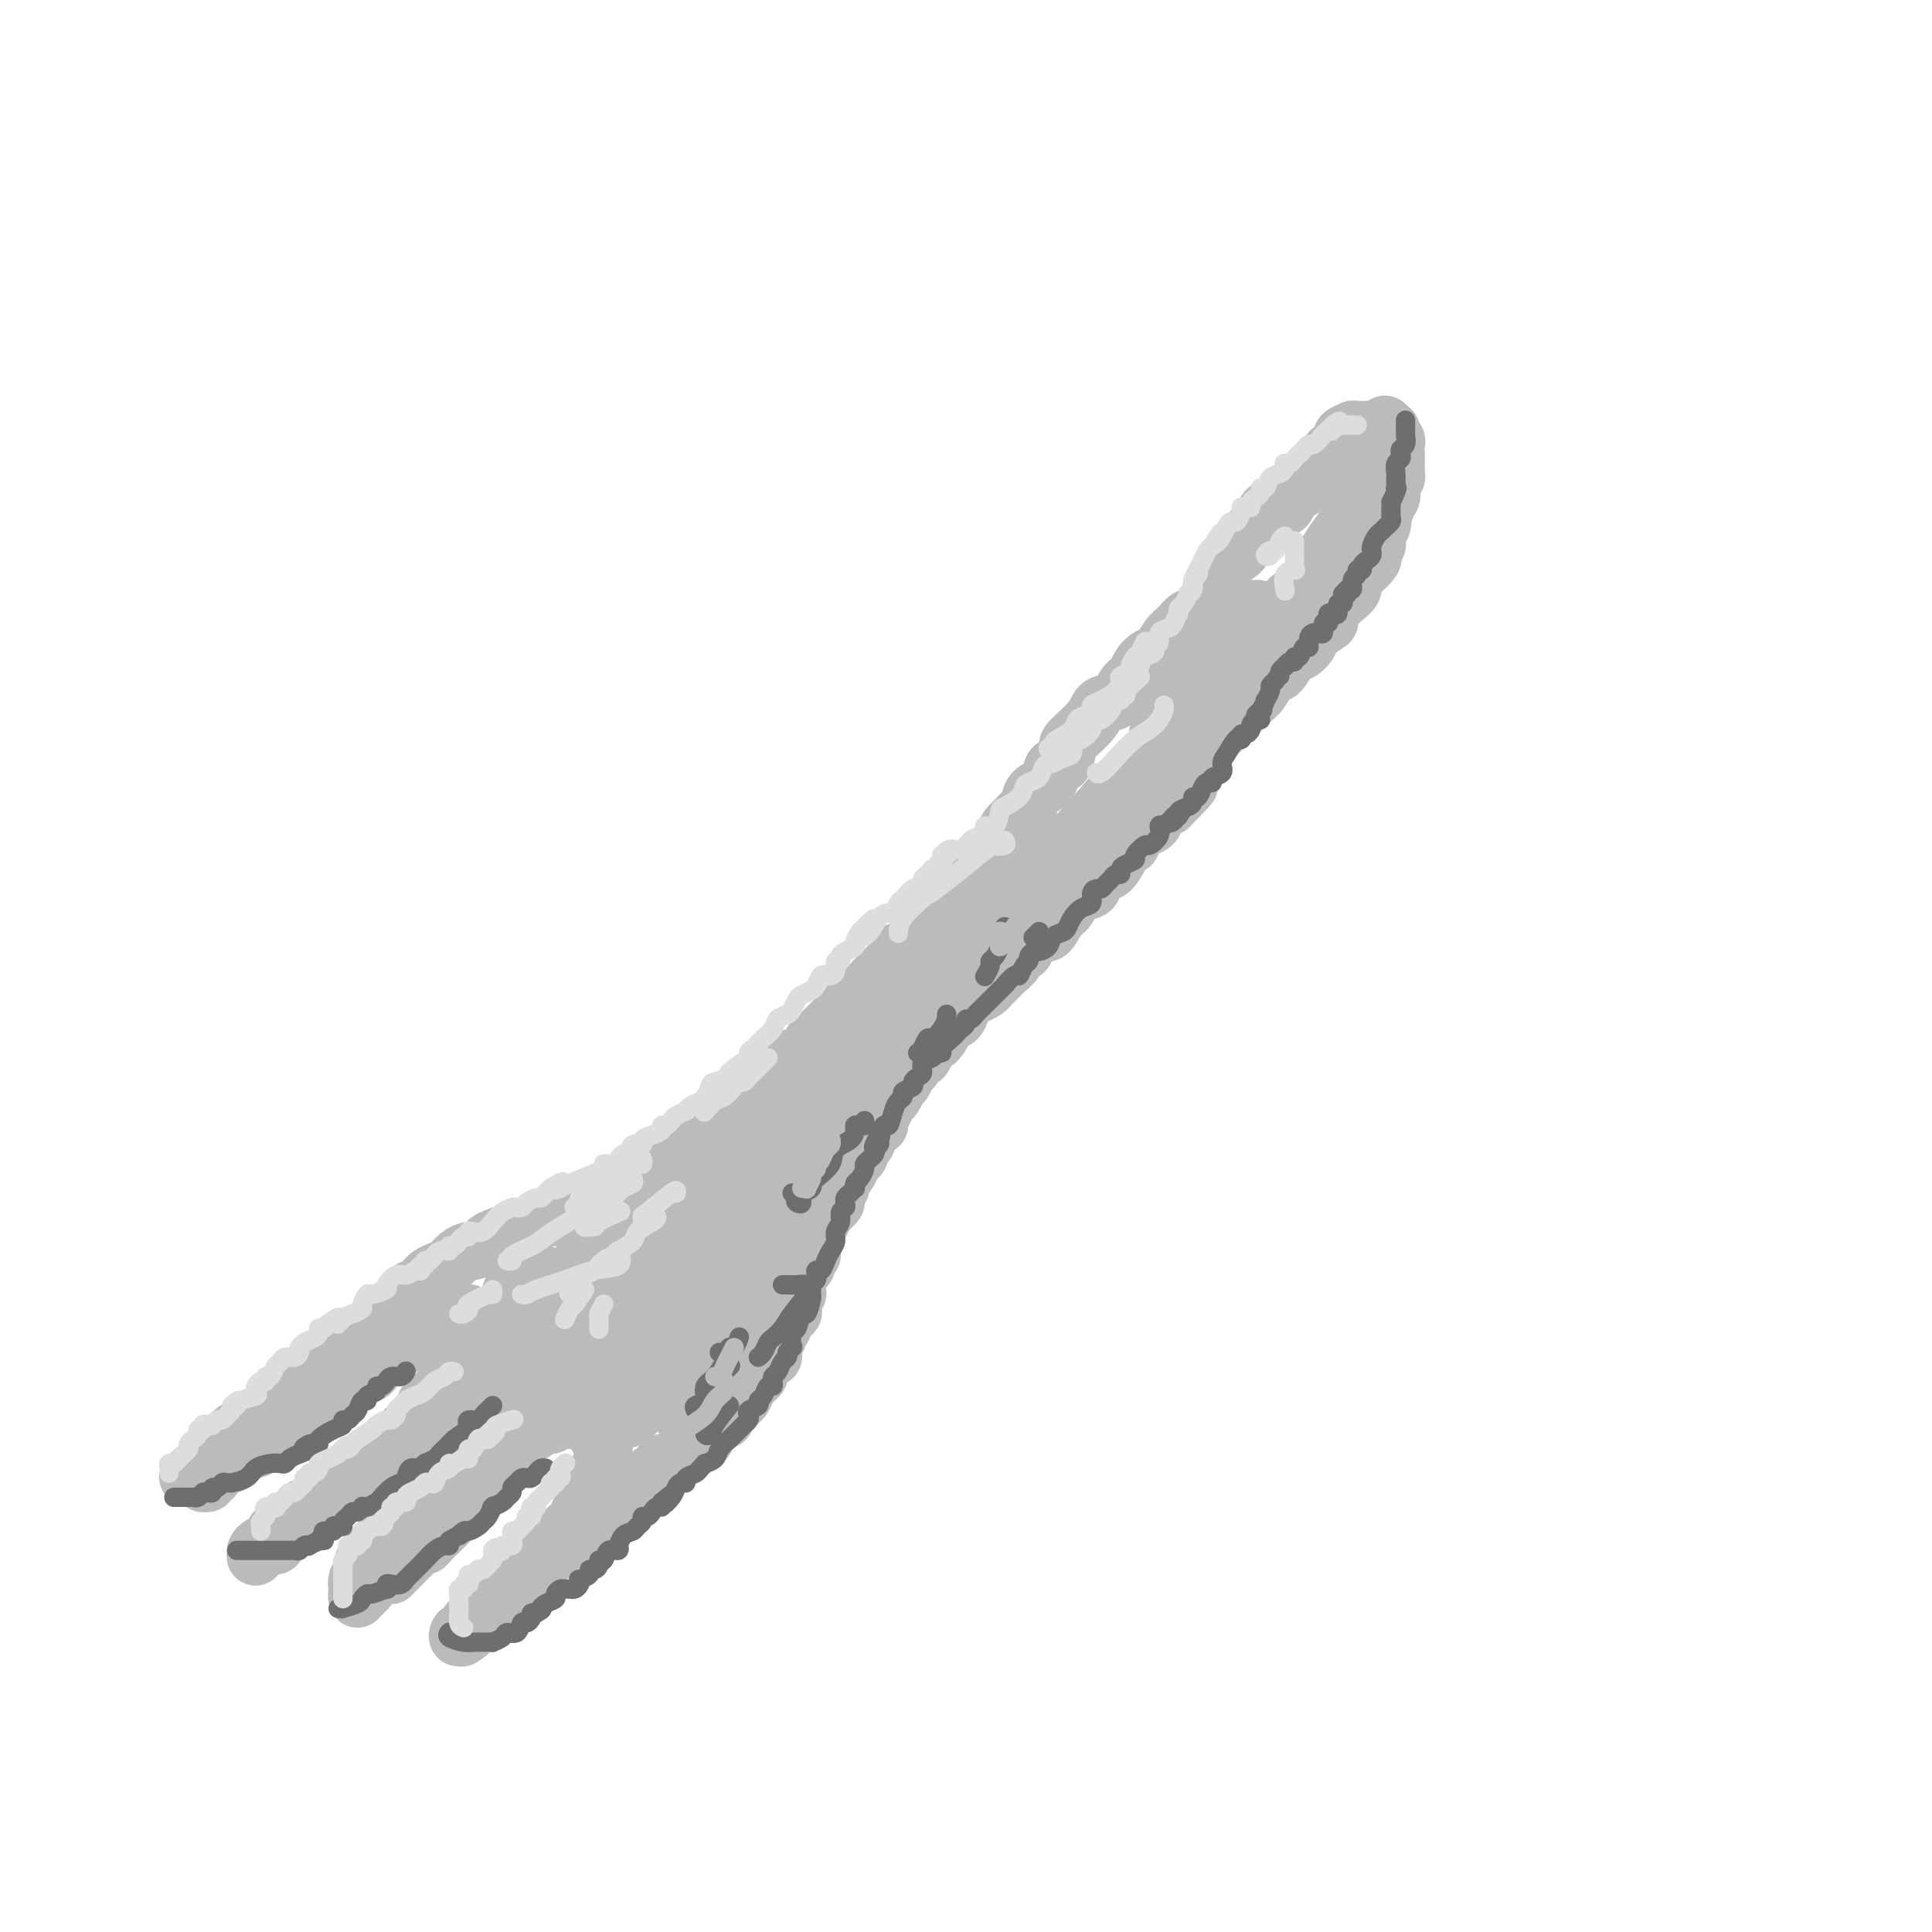 <svg viewBox='0 0 400 400' version='1.1' xmlns='http://www.w3.org/2000/svg' xmlns:xlink='http://www.w3.org/1999/xlink'><g fill='none' stroke='rgb(186,187,187)' stroke-width='12' stroke-linecap='round' stroke-linejoin='round'><path d='M281,114c0.032,-0.331 0.064,-0.662 0,-1c-0.064,-0.338 -0.224,-0.683 0,-1c0.224,-0.317 0.830,-0.607 1,-1c0.170,-0.393 -0.098,-0.889 0,-1c0.098,-0.111 0.561,0.163 1,0c0.439,-0.163 0.853,-0.765 1,-1c0.147,-0.235 0.028,-0.105 0,0c-0.028,0.105 0.035,0.183 0,0c-0.035,-0.183 -0.168,-0.627 0,-1c0.168,-0.373 0.637,-0.676 1,-1c0.363,-0.324 0.619,-0.669 1,-1c0.381,-0.331 0.887,-0.648 1,-1c0.113,-0.352 -0.167,-0.738 0,-1c0.167,-0.262 0.781,-0.399 1,-1c0.219,-0.601 0.045,-1.667 0,-2c-0.045,-0.333 0.041,0.065 0,0c-0.041,-0.065 -0.207,-0.595 0,-1c0.207,-0.405 0.788,-0.686 1,-1c0.212,-0.314 0.057,-0.660 0,-1c-0.057,-0.340 -0.016,-0.672 0,-1c0.016,-0.328 0.005,-0.651 0,-1c-0.005,-0.349 -0.005,-0.723 0,-1c0.005,-0.277 0.016,-0.456 0,-1c-0.016,-0.544 -0.060,-1.452 0,-2c0.060,-0.548 0.222,-0.734 0,-1c-0.222,-0.266 -0.829,-0.610 -1,-1c-0.171,-0.390 0.094,-0.826 0,-1c-0.094,-0.174 -0.547,-0.087 -1,0'/><path d='M287,89c-0.252,-2.166 -0.382,-0.580 -1,0c-0.618,0.580 -1.725,0.156 -2,0c-0.275,-0.156 0.282,-0.043 0,0c-0.282,0.043 -1.404,0.014 -2,0c-0.596,-0.014 -0.666,-0.015 -1,0c-0.334,0.015 -0.931,0.047 -1,0c-0.069,-0.047 0.389,-0.171 0,0c-0.389,0.171 -1.624,0.638 -2,1c-0.376,0.362 0.106,0.621 0,1c-0.106,0.379 -0.801,0.879 -1,1c-0.199,0.121 0.098,-0.136 0,0c-0.098,0.136 -0.590,0.666 -1,1c-0.410,0.334 -0.737,0.471 -1,1c-0.263,0.529 -0.462,1.451 -1,2c-0.538,0.549 -1.414,0.724 -2,1c-0.586,0.276 -0.882,0.652 -1,1c-0.118,0.348 -0.059,0.669 0,1c0.059,0.331 0.119,0.671 0,1c-0.119,0.329 -0.415,0.648 -1,1c-0.585,0.352 -1.457,0.737 -2,1c-0.543,0.263 -0.757,0.403 -1,1c-0.243,0.597 -0.516,1.650 -1,2c-0.484,0.350 -1.179,-0.003 -2,0c-0.821,0.003 -1.766,0.362 -2,1c-0.234,0.638 0.245,1.556 0,2c-0.245,0.444 -1.213,0.412 -2,1c-0.787,0.588 -1.394,1.794 -2,3'/><path d='M258,112c-3.278,3.889 -1.475,2.611 -1,2c0.475,-0.611 -0.380,-0.556 -1,0c-0.620,0.556 -1.005,1.611 -2,3c-0.995,1.389 -2.598,3.110 -3,4c-0.402,0.890 0.398,0.947 0,2c-0.398,1.053 -1.993,3.102 -3,4c-1.007,0.898 -1.424,0.645 -2,1c-0.576,0.355 -1.310,1.316 -2,2c-0.690,0.684 -1.336,1.090 -2,2c-0.664,0.910 -1.347,2.326 -2,3c-0.653,0.674 -1.276,0.608 -2,1c-0.724,0.392 -1.549,1.241 -2,2c-0.451,0.759 -0.527,1.426 -1,2c-0.473,0.574 -1.342,1.054 -2,2c-0.658,0.946 -1.104,2.360 -2,3c-0.896,0.640 -2.242,0.508 -3,1c-0.758,0.492 -0.928,1.607 -2,3c-1.072,1.393 -3.045,3.063 -4,4c-0.955,0.937 -0.893,1.142 -1,2c-0.107,0.858 -0.382,2.370 -1,3c-0.618,0.630 -1.579,0.377 -2,1c-0.421,0.623 -0.302,2.121 -1,3c-0.698,0.879 -2.214,1.138 -3,2c-0.786,0.862 -0.842,2.328 -1,3c-0.158,0.672 -0.419,0.551 -1,1c-0.581,0.449 -1.482,1.467 -2,2c-0.518,0.533 -0.653,0.582 -1,1c-0.347,0.418 -0.908,1.205 -1,2c-0.092,0.795 0.283,1.599 0,2c-0.283,0.401 -1.224,0.400 -2,1c-0.776,0.600 -1.388,1.800 -2,3'/><path d='M204,179c-8.550,10.560 -2.924,3.459 -1,1c1.924,-2.459 0.145,-0.275 -1,1c-1.145,1.275 -1.655,1.640 -2,2c-0.345,0.360 -0.525,0.715 -1,1c-0.475,0.285 -1.244,0.500 -2,1c-0.756,0.500 -1.497,1.285 -2,2c-0.503,0.715 -0.767,1.361 -1,2c-0.233,0.639 -0.435,1.271 -1,2c-0.565,0.729 -1.495,1.556 -2,2c-0.505,0.444 -0.587,0.504 -1,1c-0.413,0.496 -1.157,1.428 -2,2c-0.843,0.572 -1.784,0.783 -2,1c-0.216,0.217 0.294,0.438 0,1c-0.294,0.562 -1.391,1.464 -2,2c-0.609,0.536 -0.731,0.706 -1,1c-0.269,0.294 -0.687,0.712 -1,1c-0.313,0.288 -0.521,0.448 -1,1c-0.479,0.552 -1.229,1.497 -2,2c-0.771,0.503 -1.564,0.564 -2,1c-0.436,0.436 -0.516,1.248 -1,2c-0.484,0.752 -1.373,1.444 -2,2c-0.627,0.556 -0.994,0.975 -1,1c-0.006,0.025 0.349,-0.345 0,0c-0.349,0.345 -1.401,1.406 -2,2c-0.599,0.594 -0.746,0.723 -1,1c-0.254,0.277 -0.617,0.703 -1,1c-0.383,0.297 -0.788,0.463 -1,1c-0.212,0.537 -0.232,1.443 -1,2c-0.768,0.557 -2.284,0.765 -3,1c-0.716,0.235 -0.633,0.496 -1,1c-0.367,0.504 -1.183,1.252 -2,2'/><path d='M161,222c-6.826,7.134 -2.391,3.470 -1,2c1.391,-1.470 -0.261,-0.746 -1,0c-0.739,0.746 -0.565,1.513 -1,2c-0.435,0.487 -1.477,0.694 -2,1c-0.523,0.306 -0.525,0.712 -1,1c-0.475,0.288 -1.421,0.457 -2,1c-0.579,0.543 -0.790,1.458 -1,2c-0.210,0.542 -0.419,0.709 -1,1c-0.581,0.291 -1.534,0.704 -2,1c-0.466,0.296 -0.444,0.475 -1,1c-0.556,0.525 -1.690,1.398 -2,2c-0.310,0.602 0.203,0.935 0,1c-0.203,0.065 -1.122,-0.136 -2,0c-0.878,0.136 -1.714,0.610 -2,1c-0.286,0.390 -0.023,0.697 0,1c0.023,0.303 -0.194,0.602 -1,1c-0.806,0.398 -2.201,0.895 -3,1c-0.799,0.105 -1.003,-0.183 -1,0c0.003,0.183 0.212,0.837 0,1c-0.212,0.163 -0.846,-0.164 -1,0c-0.154,0.164 0.174,0.818 0,1c-0.174,0.182 -0.848,-0.109 -1,0c-0.152,0.109 0.217,0.617 0,1c-0.217,0.383 -1.020,0.642 -2,1c-0.980,0.358 -2.137,0.817 -3,1c-0.863,0.183 -1.431,0.092 -2,0'/><path d='M128,246c-5.741,4.178 -3.594,2.622 -3,2c0.594,-0.622 -0.366,-0.310 -1,0c-0.634,0.310 -0.943,0.618 -1,1c-0.057,0.382 0.137,0.837 0,1c-0.137,0.163 -0.607,0.033 -1,0c-0.393,-0.033 -0.711,0.029 -1,0c-0.289,-0.029 -0.550,-0.150 -1,0c-0.450,0.150 -1.088,0.570 -2,1c-0.912,0.430 -2.098,0.871 -3,1c-0.902,0.129 -1.519,-0.053 -2,0c-0.481,0.053 -0.826,0.343 -2,1c-1.174,0.657 -3.178,1.681 -4,2c-0.822,0.319 -0.462,-0.068 -1,0c-0.538,0.068 -1.975,0.592 -3,1c-1.025,0.408 -1.640,0.700 -2,1c-0.360,0.300 -0.467,0.609 -1,1c-0.533,0.391 -1.494,0.864 -2,1c-0.506,0.136 -0.559,-0.066 -1,0c-0.441,0.066 -1.270,0.399 -2,1c-0.730,0.601 -1.360,1.470 -2,2c-0.640,0.530 -1.288,0.719 -2,1c-0.712,0.281 -1.487,0.653 -2,1c-0.513,0.347 -0.763,0.671 -1,1c-0.237,0.329 -0.463,0.665 -1,1c-0.537,0.335 -1.387,0.670 -2,1c-0.613,0.330 -0.989,0.655 -1,1c-0.011,0.345 0.343,0.708 0,1c-0.343,0.292 -1.384,0.512 -2,1c-0.616,0.488 -0.808,1.244 -1,2'/><path d='M81,272c-2.661,1.920 -1.313,0.219 -1,0c0.313,-0.219 -0.407,1.045 -1,2c-0.593,0.955 -1.058,1.600 -2,2c-0.942,0.400 -2.361,0.555 -3,1c-0.639,0.445 -0.499,1.179 -1,2c-0.501,0.821 -1.644,1.730 -2,2c-0.356,0.270 0.074,-0.100 0,0c-0.074,0.100 -0.652,0.670 -1,1c-0.348,0.330 -0.465,0.421 -1,1c-0.535,0.579 -1.490,1.647 -2,2c-0.510,0.353 -0.577,-0.008 -1,0c-0.423,0.008 -1.201,0.386 -2,1c-0.799,0.614 -1.617,1.465 -2,2c-0.383,0.535 -0.330,0.756 -1,1c-0.670,0.244 -2.063,0.513 -3,1c-0.937,0.487 -1.417,1.192 -2,2c-0.583,0.808 -1.269,1.718 -2,2c-0.731,0.282 -1.506,-0.065 -2,0c-0.494,0.065 -0.706,0.543 -1,1c-0.294,0.457 -0.670,0.892 -1,1c-0.330,0.108 -0.613,-0.112 -1,0c-0.387,0.112 -0.877,0.555 -1,1c-0.123,0.445 0.121,0.893 0,1c-0.121,0.107 -0.606,-0.126 -1,0c-0.394,0.126 -0.697,0.612 -1,1c-0.303,0.388 -0.606,0.679 -1,1c-0.394,0.321 -0.879,0.674 -1,1c-0.121,0.326 0.121,0.626 0,1c-0.121,0.374 -0.606,0.821 -1,1c-0.394,0.179 -0.697,0.089 -1,0'/><path d='M42,303c-6.033,4.973 -1.616,1.907 0,1c1.616,-0.907 0.432,0.345 0,1c-0.432,0.655 -0.112,0.712 0,1c0.112,0.288 0.015,0.805 0,1c-0.015,0.195 0.052,0.067 0,0c-0.052,-0.067 -0.224,-0.073 0,0c0.224,0.073 0.844,0.226 1,0c0.156,-0.226 -0.151,-0.830 0,-1c0.151,-0.170 0.762,0.095 1,0c0.238,-0.095 0.105,-0.551 0,-1c-0.105,-0.449 -0.182,-0.890 0,-1c0.182,-0.110 0.623,0.111 1,0c0.377,-0.111 0.688,-0.556 1,-1'/><path d='M46,303c0.787,-0.466 0.754,-0.131 1,0c0.246,0.131 0.772,0.059 1,0c0.228,-0.059 0.160,-0.106 0,0c-0.160,0.106 -0.412,0.365 0,0c0.412,-0.365 1.486,-1.355 2,-2c0.514,-0.645 0.466,-0.944 1,-1c0.534,-0.056 1.648,0.130 2,0c0.352,-0.130 -0.059,-0.575 0,-1c0.059,-0.425 0.590,-0.831 1,-1c0.410,-0.169 0.701,-0.101 1,0c0.299,0.101 0.605,0.235 1,0c0.395,-0.235 0.879,-0.838 1,-1c0.121,-0.162 -0.119,0.116 0,0c0.119,-0.116 0.598,-0.626 1,-1c0.402,-0.374 0.727,-0.611 1,-1c0.273,-0.389 0.494,-0.931 1,-1c0.506,-0.069 1.298,0.337 2,0c0.702,-0.337 1.316,-1.415 2,-2c0.684,-0.585 1.439,-0.678 2,-1c0.561,-0.322 0.928,-0.873 1,-1c0.072,-0.127 -0.152,0.170 0,0c0.152,-0.170 0.679,-0.806 1,-1c0.321,-0.194 0.434,0.054 1,0c0.566,-0.054 1.584,-0.409 2,-1c0.416,-0.591 0.229,-1.419 1,-2c0.771,-0.581 2.501,-0.915 3,-1c0.499,-0.085 -0.234,0.079 0,0c0.234,-0.079 1.434,-0.403 2,-1c0.566,-0.597 0.499,-1.468 1,-2c0.501,-0.532 1.572,-0.723 2,-1c0.428,-0.277 0.214,-0.638 0,-1'/><path d='M80,280c5.670,-3.803 2.845,-1.811 2,-1c-0.845,0.811 0.289,0.442 1,0c0.711,-0.442 0.999,-0.959 1,-1c0.001,-0.041 -0.284,0.392 0,0c0.284,-0.392 1.137,-1.608 2,-2c0.863,-0.392 1.735,0.040 2,0c0.265,-0.040 -0.079,-0.551 0,-1c0.079,-0.449 0.580,-0.837 1,-1c0.420,-0.163 0.760,-0.100 1,0c0.240,0.100 0.379,0.237 1,0c0.621,-0.237 1.725,-0.848 2,-1c0.275,-0.152 -0.280,0.155 0,0c0.280,-0.155 1.396,-0.771 2,-1c0.604,-0.229 0.698,-0.073 1,0c0.302,0.073 0.813,0.061 1,0c0.187,-0.061 0.050,-0.171 0,0c-0.050,0.171 -0.013,0.622 0,1c0.013,0.378 0.003,0.682 0,1c-0.003,0.318 0.001,0.649 0,1c-0.001,0.351 -0.007,0.722 0,1c0.007,0.278 0.027,0.463 0,1c-0.027,0.537 -0.101,1.424 0,2c0.101,0.576 0.378,0.839 0,1c-0.378,0.161 -1.411,0.218 -2,1c-0.589,0.782 -0.736,2.287 -1,3c-0.264,0.713 -0.647,0.632 -1,1c-0.353,0.368 -0.677,1.184 -1,2'/><path d='M92,287c-0.951,1.417 -0.827,0.961 -1,1c-0.173,0.039 -0.642,0.574 -1,1c-0.358,0.426 -0.606,0.744 -1,1c-0.394,0.256 -0.933,0.450 -1,1c-0.067,0.550 0.338,1.456 0,2c-0.338,0.544 -1.418,0.724 -2,1c-0.582,0.276 -0.666,0.646 -1,1c-0.334,0.354 -0.916,0.691 -1,1c-0.084,0.309 0.332,0.590 0,1c-0.332,0.410 -1.413,0.950 -2,1c-0.587,0.050 -0.682,-0.390 -1,0c-0.318,0.390 -0.859,1.611 -1,2c-0.141,0.389 0.117,-0.055 0,0c-0.117,0.055 -0.608,0.610 -1,1c-0.392,0.390 -0.686,0.615 -1,1c-0.314,0.385 -0.647,0.930 -1,1c-0.353,0.070 -0.724,-0.336 -1,0c-0.276,0.336 -0.456,1.413 -1,2c-0.544,0.587 -1.451,0.682 -2,1c-0.549,0.318 -0.739,0.858 -1,1c-0.261,0.142 -0.593,-0.116 -1,0c-0.407,0.116 -0.888,0.605 -1,1c-0.112,0.395 0.144,0.697 0,1c-0.144,0.303 -0.690,0.606 -1,1c-0.310,0.394 -0.385,0.880 -1,1c-0.615,0.120 -1.772,-0.126 -2,0c-0.228,0.126 0.472,0.625 0,1c-0.472,0.375 -2.116,0.626 -3,1c-0.884,0.374 -1.007,0.870 -1,1c0.007,0.130 0.145,-0.106 0,0c-0.145,0.106 -0.572,0.553 -1,1'/><path d='M61,315c-5.051,4.289 -2.177,1.012 -1,0c1.177,-1.012 0.657,0.240 0,1c-0.657,0.760 -1.451,1.027 -2,1c-0.549,-0.027 -0.854,-0.349 -1,0c-0.146,0.349 -0.134,1.369 0,2c0.134,0.631 0.390,0.874 0,1c-0.390,0.126 -1.426,0.136 -2,0c-0.574,-0.136 -0.686,-0.419 -1,0c-0.314,0.419 -0.828,1.539 -1,2c-0.172,0.461 -0.000,0.261 0,0c0.000,-0.261 -0.171,-0.583 0,-1c0.171,-0.417 0.683,-0.927 1,-1c0.317,-0.073 0.438,0.293 1,0c0.562,-0.293 1.565,-1.245 2,-2c0.435,-0.755 0.302,-1.312 1,-2c0.698,-0.688 2.229,-1.508 3,-2c0.771,-0.492 0.784,-0.657 1,-1c0.216,-0.343 0.635,-0.865 1,-1c0.365,-0.135 0.675,0.119 1,0c0.325,-0.119 0.664,-0.609 1,-1c0.336,-0.391 0.667,-0.683 1,-1c0.333,-0.317 0.666,-0.658 1,-1'/><path d='M67,309c2.312,-1.814 1.593,-0.849 2,-1c0.407,-0.151 1.940,-1.416 3,-2c1.060,-0.584 1.646,-0.485 2,-1c0.354,-0.515 0.475,-1.643 1,-2c0.525,-0.357 1.454,0.055 2,0c0.546,-0.055 0.709,-0.579 1,-1c0.291,-0.421 0.709,-0.739 1,-1c0.291,-0.261 0.455,-0.466 1,-1c0.545,-0.534 1.471,-1.396 2,-2c0.529,-0.604 0.662,-0.949 1,-1c0.338,-0.051 0.881,0.194 1,0c0.119,-0.194 -0.188,-0.825 0,-1c0.188,-0.175 0.870,0.108 1,0c0.130,-0.108 -0.292,-0.606 0,-1c0.292,-0.394 1.300,-0.684 2,-1c0.700,-0.316 1.094,-0.659 2,-1c0.906,-0.341 2.326,-0.679 3,-1c0.674,-0.321 0.603,-0.625 1,-1c0.397,-0.375 1.262,-0.823 2,-1c0.738,-0.177 1.350,-0.085 2,0c0.650,0.085 1.340,0.163 2,0c0.660,-0.163 1.292,-0.565 2,-1c0.708,-0.435 1.494,-0.901 2,-1c0.506,-0.099 0.733,0.170 1,0c0.267,-0.170 0.573,-0.778 1,-1c0.427,-0.222 0.976,-0.057 1,0c0.024,0.057 -0.478,0.005 0,0c0.478,-0.005 1.936,0.037 3,0c1.064,-0.037 1.732,-0.153 2,0c0.268,0.153 0.134,0.577 0,1'/><path d='M111,288c2.475,-0.151 0.663,0.470 0,1c-0.663,0.530 -0.176,0.967 0,1c0.176,0.033 0.040,-0.338 0,0c-0.040,0.338 0.014,1.386 0,2c-0.014,0.614 -0.098,0.794 0,1c0.098,0.206 0.376,0.437 0,1c-0.376,0.563 -1.406,1.459 -2,2c-0.594,0.541 -0.751,0.726 -1,1c-0.249,0.274 -0.591,0.637 -1,1c-0.409,0.363 -0.884,0.726 -1,1c-0.116,0.274 0.126,0.457 0,1c-0.126,0.543 -0.619,1.444 -1,2c-0.381,0.556 -0.651,0.767 -1,1c-0.349,0.233 -0.776,0.487 -1,1c-0.224,0.513 -0.245,1.285 -1,2c-0.755,0.715 -2.244,1.371 -3,2c-0.756,0.629 -0.780,1.229 -1,2c-0.220,0.771 -0.636,1.712 -1,2c-0.364,0.288 -0.675,-0.077 -1,0c-0.325,0.077 -0.663,0.597 -1,1c-0.337,0.403 -0.671,0.689 -1,1c-0.329,0.311 -0.651,0.648 -1,1c-0.349,0.352 -0.723,0.721 -1,1c-0.277,0.279 -0.455,0.470 -1,1c-0.545,0.530 -1.455,1.399 -2,2c-0.545,0.601 -0.723,0.935 -1,1c-0.277,0.065 -0.651,-0.137 -1,0c-0.349,0.137 -0.671,0.614 -1,1c-0.329,0.386 -0.666,0.681 -1,1c-0.334,0.319 -0.667,0.663 -1,1c-0.333,0.337 -0.667,0.669 -1,1'/><path d='M83,324c-3.586,3.625 -1.551,1.689 -1,1c0.551,-0.689 -0.381,-0.129 -1,0c-0.619,0.129 -0.926,-0.173 -1,0c-0.074,0.173 0.086,0.821 0,1c-0.086,0.179 -0.419,-0.109 -1,0c-0.581,0.109 -1.410,0.617 -2,1c-0.590,0.383 -0.942,0.643 -1,1c-0.058,0.357 0.177,0.812 0,1c-0.177,0.188 -0.765,0.107 -1,0c-0.235,-0.107 -0.116,-0.242 0,0c0.116,0.242 0.227,0.862 0,1c-0.227,0.138 -0.794,-0.204 -1,0c-0.206,0.204 -0.051,0.956 0,1c0.051,0.044 -0.002,-0.620 0,-1c0.002,-0.380 0.059,-0.476 0,-1c-0.059,-0.524 -0.234,-1.478 0,-2c0.234,-0.522 0.877,-0.614 1,-1c0.123,-0.386 -0.275,-1.065 0,-2c0.275,-0.935 1.221,-2.124 2,-3c0.779,-0.876 1.389,-1.438 2,-2'/><path d='M79,319c0.812,-1.963 0.843,-1.870 1,-2c0.157,-0.130 0.441,-0.482 1,-1c0.559,-0.518 1.394,-1.203 2,-2c0.606,-0.797 0.985,-1.706 1,-2c0.015,-0.294 -0.332,0.027 0,0c0.332,-0.027 1.343,-0.403 2,-1c0.657,-0.597 0.960,-1.414 1,-2c0.040,-0.586 -0.182,-0.941 0,-1c0.182,-0.059 0.770,0.178 1,0c0.230,-0.178 0.103,-0.770 0,-1c-0.103,-0.230 -0.182,-0.098 0,0c0.182,0.098 0.627,0.162 1,0c0.373,-0.162 0.676,-0.552 1,-1c0.324,-0.448 0.669,-0.956 1,-1c0.331,-0.044 0.648,0.377 1,0c0.352,-0.377 0.739,-1.551 1,-2c0.261,-0.449 0.396,-0.172 1,0c0.604,0.172 1.677,0.239 2,0c0.323,-0.239 -0.105,-0.785 0,-1c0.105,-0.215 0.742,-0.099 1,0c0.258,0.099 0.138,0.182 0,0c-0.138,-0.182 -0.295,-0.627 0,-1c0.295,-0.373 1.041,-0.674 2,-1c0.959,-0.326 2.132,-0.679 3,-1c0.868,-0.321 1.432,-0.612 2,-1c0.568,-0.388 1.140,-0.875 2,-1c0.860,-0.125 2.010,0.110 3,0c0.990,-0.110 1.822,-0.566 2,-1c0.178,-0.434 -0.298,-0.848 0,-1c0.298,-0.152 1.371,-0.044 2,0c0.629,0.044 0.815,0.022 1,0'/><path d='M114,295c3.485,-1.464 1.697,-1.124 1,-1c-0.697,0.124 -0.304,0.033 0,0c0.304,-0.033 0.518,-0.009 1,0c0.482,0.009 1.233,0.002 2,0c0.767,-0.002 1.550,0.003 2,0c0.450,-0.003 0.565,-0.012 1,0c0.435,0.012 1.188,0.044 2,0c0.812,-0.044 1.682,-0.166 2,0c0.318,0.166 0.085,0.618 0,1c-0.085,0.382 -0.023,0.693 0,1c0.023,0.307 0.006,0.611 0,1c-0.006,0.389 -0.002,0.864 0,1c0.002,0.136 0.001,-0.065 0,0c-0.001,0.065 -0.004,0.398 0,1c0.004,0.602 0.015,1.475 0,2c-0.015,0.525 -0.055,0.704 0,1c0.055,0.296 0.205,0.709 0,1c-0.205,0.291 -0.766,0.459 -1,1c-0.234,0.541 -0.140,1.453 0,2c0.140,0.547 0.326,0.728 0,1c-0.326,0.272 -1.163,0.636 -2,1'/><path d='M122,308c-0.416,2.583 0.043,2.040 0,2c-0.043,-0.040 -0.589,0.423 -1,1c-0.411,0.577 -0.687,1.268 -1,2c-0.313,0.732 -0.662,1.505 -1,2c-0.338,0.495 -0.665,0.711 -1,1c-0.335,0.289 -0.677,0.651 -1,1c-0.323,0.349 -0.625,0.684 -1,1c-0.375,0.316 -0.821,0.614 -1,1c-0.179,0.386 -0.089,0.859 0,1c0.089,0.141 0.178,-0.050 0,0c-0.178,0.050 -0.621,0.342 -1,1c-0.379,0.658 -0.692,1.682 -1,2c-0.308,0.318 -0.611,-0.071 -1,0c-0.389,0.071 -0.863,0.601 -1,1c-0.137,0.399 0.064,0.668 0,1c-0.064,0.332 -0.395,0.728 -1,1c-0.605,0.272 -1.486,0.419 -2,1c-0.514,0.581 -0.661,1.595 -1,2c-0.339,0.405 -0.869,0.202 -1,0c-0.131,-0.202 0.139,-0.404 0,0c-0.139,0.404 -0.685,1.414 -1,2c-0.315,0.586 -0.399,0.750 -1,1c-0.601,0.250 -1.720,0.588 -2,1c-0.280,0.412 0.280,0.898 0,1c-0.280,0.102 -1.399,-0.180 -2,0c-0.601,0.180 -0.683,0.822 -1,1c-0.317,0.178 -0.868,-0.107 -1,0c-0.132,0.107 0.157,0.606 0,1c-0.157,0.394 -0.759,0.684 -1,1c-0.241,0.316 -0.120,0.658 0,1'/><path d='M97,338c-2.644,2.243 -1.255,0.349 -1,0c0.255,-0.349 -0.626,0.846 -1,1c-0.374,0.154 -0.241,-0.732 0,-1c0.241,-0.268 0.591,0.082 1,0c0.409,-0.082 0.878,-0.596 1,-1c0.122,-0.404 -0.105,-0.700 0,-1c0.105,-0.300 0.540,-0.605 1,-1c0.460,-0.395 0.946,-0.879 1,-1c0.054,-0.121 -0.322,0.123 0,0c0.322,-0.123 1.343,-0.611 2,-1c0.657,-0.389 0.949,-0.679 1,-1c0.051,-0.321 -0.141,-0.674 0,-1c0.141,-0.326 0.615,-0.626 1,-1c0.385,-0.374 0.681,-0.821 1,-1c0.319,-0.179 0.659,-0.089 1,0'/><path d='M105,329c1.191,-1.570 0.167,-0.993 0,-1c-0.167,-0.007 0.521,-0.596 1,-1c0.479,-0.404 0.748,-0.622 1,-1c0.252,-0.378 0.488,-0.914 1,-1c0.512,-0.086 1.302,0.279 2,0c0.698,-0.279 1.304,-1.202 2,-2c0.696,-0.798 1.482,-1.471 2,-2c0.518,-0.529 0.769,-0.912 1,-1c0.231,-0.088 0.440,0.121 1,0c0.560,-0.121 1.469,-0.571 2,-1c0.531,-0.429 0.685,-0.837 1,-1c0.315,-0.163 0.791,-0.082 1,0c0.209,0.082 0.149,0.163 0,0c-0.149,-0.163 -0.388,-0.572 0,-1c0.388,-0.428 1.404,-0.875 2,-1c0.596,-0.125 0.772,0.072 1,0c0.228,-0.072 0.509,-0.415 1,-1c0.491,-0.585 1.192,-1.414 2,-2c0.808,-0.586 1.722,-0.930 2,-1c0.278,-0.070 -0.079,0.135 0,0c0.079,-0.135 0.594,-0.610 1,-1c0.406,-0.390 0.703,-0.695 1,-1'/><path d='M130,310c3.763,-3.121 0.671,-1.424 0,-1c-0.671,0.424 1.078,-0.425 2,-1c0.922,-0.575 1.017,-0.876 1,-1c-0.017,-0.124 -0.145,-0.070 0,0c0.145,0.070 0.564,0.154 1,0c0.436,-0.154 0.889,-0.548 1,-1c0.111,-0.452 -0.121,-0.961 0,-1c0.121,-0.039 0.596,0.393 1,0c0.404,-0.393 0.738,-1.611 1,-2c0.262,-0.389 0.451,0.049 1,0c0.549,-0.049 1.457,-0.587 2,-1c0.543,-0.413 0.719,-0.703 1,-1c0.281,-0.297 0.666,-0.602 1,-1c0.334,-0.398 0.615,-0.890 1,-1c0.385,-0.110 0.873,0.163 1,0c0.127,-0.163 -0.106,-0.763 0,-1c0.106,-0.237 0.552,-0.110 1,0c0.448,0.110 0.898,0.202 1,0c0.102,-0.202 -0.146,-0.698 0,-1c0.146,-0.302 0.684,-0.410 1,-1c0.316,-0.590 0.411,-1.663 1,-2c0.589,-0.337 1.673,0.064 2,0c0.327,-0.064 -0.102,-0.591 0,-1c0.102,-0.409 0.734,-0.700 1,-1c0.266,-0.300 0.165,-0.608 0,-1c-0.165,-0.392 -0.395,-0.868 0,-1c0.395,-0.132 1.414,0.080 2,0c0.586,-0.080 0.739,-0.451 1,-1c0.261,-0.549 0.631,-1.274 1,-2'/><path d='M155,287c3.743,-3.753 0.599,-1.637 0,-1c-0.599,0.637 1.346,-0.207 2,-1c0.654,-0.793 0.018,-1.536 0,-2c-0.018,-0.464 0.584,-0.649 1,-1c0.416,-0.351 0.646,-0.868 1,-1c0.354,-0.132 0.831,0.119 1,0c0.169,-0.119 0.030,-0.609 0,-1c-0.030,-0.391 0.049,-0.682 0,-1c-0.049,-0.318 -0.225,-0.661 0,-1c0.225,-0.339 0.853,-0.672 1,-1c0.147,-0.328 -0.185,-0.650 0,-1c0.185,-0.350 0.887,-0.727 1,-1c0.113,-0.273 -0.363,-0.441 0,-1c0.363,-0.559 1.565,-1.508 2,-2c0.435,-0.492 0.102,-0.527 0,-1c-0.102,-0.473 0.025,-1.382 0,-2c-0.025,-0.618 -0.204,-0.943 0,-1c0.204,-0.057 0.789,0.153 1,0c0.211,-0.153 0.046,-0.671 0,-1c-0.046,-0.329 0.025,-0.469 0,-1c-0.025,-0.531 -0.147,-1.452 0,-2c0.147,-0.548 0.561,-0.724 1,-1c0.439,-0.276 0.902,-0.652 1,-1c0.098,-0.348 -0.170,-0.670 0,-1c0.170,-0.330 0.777,-0.670 1,-1c0.223,-0.330 0.063,-0.649 0,-1c-0.063,-0.351 -0.027,-0.733 0,-1c0.027,-0.267 0.046,-0.418 0,-1c-0.046,-0.582 -0.156,-1.595 0,-2c0.156,-0.405 0.578,-0.203 1,0'/><path d='M169,255c2.405,-5.356 1.419,-2.745 1,-2c-0.419,0.745 -0.270,-0.376 0,-1c0.270,-0.624 0.661,-0.749 1,-1c0.339,-0.251 0.626,-0.627 1,-1c0.374,-0.373 0.836,-0.744 1,-1c0.164,-0.256 0.029,-0.396 0,-1c-0.029,-0.604 0.048,-1.671 0,-2c-0.048,-0.329 -0.220,0.081 0,0c0.220,-0.081 0.832,-0.652 1,-1c0.168,-0.348 -0.109,-0.473 0,-1c0.109,-0.527 0.603,-1.456 1,-2c0.397,-0.544 0.698,-0.705 1,-1c0.302,-0.295 0.606,-0.726 1,-1c0.394,-0.274 0.879,-0.393 1,-1c0.121,-0.607 -0.121,-1.703 0,-2c0.121,-0.297 0.606,0.205 1,0c0.394,-0.205 0.697,-1.118 1,-2c0.303,-0.882 0.606,-1.732 1,-2c0.394,-0.268 0.879,0.045 1,0c0.121,-0.045 -0.122,-0.450 0,-1c0.122,-0.550 0.610,-1.245 1,-2c0.390,-0.755 0.682,-1.568 1,-2c0.318,-0.432 0.663,-0.481 1,-1c0.337,-0.519 0.668,-1.506 1,-2c0.332,-0.494 0.666,-0.495 1,-1c0.334,-0.505 0.667,-1.515 1,-2c0.333,-0.485 0.667,-0.445 1,-1c0.333,-0.555 0.667,-1.706 1,-2c0.333,-0.294 0.667,0.267 1,0c0.333,-0.267 0.667,-1.362 1,-2c0.333,-0.638 0.667,-0.819 1,-1'/><path d='M193,216c3.887,-6.229 1.605,-2.302 1,-1c-0.605,1.302 0.467,-0.022 1,-1c0.533,-0.978 0.527,-1.610 1,-2c0.473,-0.390 1.426,-0.538 2,-1c0.574,-0.462 0.770,-1.237 1,-2c0.230,-0.763 0.495,-1.513 1,-2c0.505,-0.487 1.251,-0.711 2,-1c0.749,-0.289 1.500,-0.643 2,-1c0.500,-0.357 0.750,-0.716 1,-1c0.250,-0.284 0.501,-0.491 1,-1c0.499,-0.509 1.246,-1.319 2,-2c0.754,-0.681 1.514,-1.234 2,-2c0.486,-0.766 0.696,-1.743 1,-2c0.304,-0.257 0.700,0.208 1,0c0.300,-0.208 0.503,-1.090 1,-2c0.497,-0.910 1.286,-1.849 2,-2c0.714,-0.151 1.351,0.484 2,0c0.649,-0.484 1.310,-2.089 2,-3c0.690,-0.911 1.409,-1.129 2,-2c0.591,-0.871 1.055,-2.396 2,-3c0.945,-0.604 2.372,-0.286 3,-1c0.628,-0.714 0.459,-2.461 1,-3c0.541,-0.539 1.793,0.130 3,-1c1.207,-1.130 2.369,-4.057 3,-5c0.631,-0.943 0.733,0.099 1,0c0.267,-0.099 0.701,-1.340 1,-2c0.299,-0.660 0.464,-0.740 1,-1c0.536,-0.260 1.443,-0.698 2,-1c0.557,-0.302 0.765,-0.466 1,-1c0.235,-0.534 0.496,-1.438 1,-2c0.504,-0.562 1.252,-0.781 2,-1'/><path d='M242,167c7.771,-7.854 2.700,-2.990 1,-2c-1.700,0.990 -0.029,-1.895 1,-3c1.029,-1.105 1.416,-0.432 2,-1c0.584,-0.568 1.364,-2.379 2,-4c0.636,-1.621 1.129,-3.054 2,-4c0.871,-0.946 2.120,-1.407 3,-2c0.880,-0.593 1.390,-1.319 2,-2c0.610,-0.681 1.318,-1.318 2,-2c0.682,-0.682 1.338,-1.409 2,-2c0.662,-0.591 1.332,-1.047 2,-2c0.668,-0.953 1.335,-2.405 2,-3c0.665,-0.595 1.328,-0.333 2,-1c0.672,-0.667 1.354,-2.263 2,-3c0.646,-0.737 1.254,-0.616 2,-1c0.746,-0.384 1.628,-1.272 2,-2c0.372,-0.728 0.235,-1.297 1,-2c0.765,-0.703 2.433,-1.539 3,-2c0.567,-0.461 0.032,-0.546 0,-1c-0.032,-0.454 0.440,-1.279 1,-2c0.560,-0.721 1.210,-1.340 2,-2c0.790,-0.660 1.722,-1.360 2,-2c0.278,-0.640 -0.097,-1.218 0,-2c0.097,-0.782 0.666,-1.768 1,-2c0.334,-0.232 0.433,0.288 1,0c0.567,-0.288 1.602,-1.386 2,-2c0.398,-0.614 0.159,-0.746 0,-1c-0.159,-0.254 -0.239,-0.632 0,-1c0.239,-0.368 0.796,-0.728 1,-1c0.204,-0.272 0.055,-0.458 0,-1c-0.055,-0.542 -0.016,-1.441 0,-2c0.016,-0.559 0.008,-0.780 0,-1'/><path d='M285,109c1.774,-2.985 1.207,-0.448 1,0c-0.207,0.448 -0.056,-1.193 0,-2c0.056,-0.807 0.015,-0.781 0,-1c-0.015,-0.219 -0.004,-0.685 0,-1c0.004,-0.315 0.002,-0.480 0,-1c-0.002,-0.520 -0.003,-1.394 0,-2c0.003,-0.606 0.011,-0.944 0,-1c-0.011,-0.056 -0.040,0.169 0,0c0.040,-0.169 0.148,-0.734 0,-1c-0.148,-0.266 -0.552,-0.235 -1,0c-0.448,0.235 -0.939,0.675 -1,1c-0.061,0.325 0.307,0.537 0,1c-0.307,0.463 -1.290,1.177 -2,2c-0.710,0.823 -1.146,1.753 -2,3c-0.854,1.247 -2.126,2.809 -3,4c-0.874,1.191 -1.350,2.011 -2,3c-0.650,0.989 -1.472,2.147 -2,3c-0.528,0.853 -0.760,1.400 -1,2c-0.240,0.600 -0.487,1.252 -1,2c-0.513,0.748 -1.292,1.593 -2,2c-0.708,0.407 -1.344,0.377 -2,1c-0.656,0.623 -1.330,1.899 -2,3c-0.670,1.101 -1.334,2.027 -2,3c-0.666,0.973 -1.333,1.992 -2,3c-0.667,1.008 -1.333,2.004 -2,3'/><path d='M259,136c-4.591,5.364 -2.568,1.775 -2,1c0.568,-0.775 -0.318,1.263 -1,2c-0.682,0.737 -1.158,0.173 -2,1c-0.842,0.827 -2.048,3.044 -3,4c-0.952,0.956 -1.649,0.651 -2,1c-0.351,0.349 -0.357,1.351 -1,2c-0.643,0.649 -1.924,0.944 -3,2c-1.076,1.056 -1.949,2.874 -3,4c-1.051,1.126 -2.282,1.559 -3,2c-0.718,0.441 -0.923,0.888 -2,2c-1.077,1.112 -3.026,2.887 -4,4c-0.974,1.113 -0.972,1.564 -3,4c-2.028,2.436 -6.085,6.857 -8,9c-1.915,2.143 -1.686,2.010 -2,2c-0.314,-0.010 -1.170,0.105 -2,1c-0.830,0.895 -1.632,2.570 -2,3c-0.368,0.430 -0.301,-0.386 -1,0c-0.699,0.386 -2.163,1.972 -4,4c-1.837,2.028 -4.046,4.497 -6,7c-1.954,2.503 -3.653,5.039 -5,6c-1.347,0.961 -2.342,0.347 -3,1c-0.658,0.653 -0.980,2.573 -2,4c-1.020,1.427 -2.738,2.362 -4,3c-1.262,0.638 -2.067,0.977 -3,2c-0.933,1.023 -1.992,2.728 -3,4c-1.008,1.272 -1.964,2.112 -3,3c-1.036,0.888 -2.153,1.825 -3,3c-0.847,1.175 -1.423,2.587 -2,4'/><path d='M177,221c-13.629,14.105 -6.702,6.869 -5,5c1.702,-1.869 -1.820,1.630 -4,4c-2.180,2.370 -3.018,3.613 -4,5c-0.982,1.387 -2.109,2.919 -3,4c-0.891,1.081 -1.547,1.712 -2,2c-0.453,0.288 -0.702,0.233 -1,1c-0.298,0.767 -0.645,2.356 -1,3c-0.355,0.644 -0.718,0.343 -1,1c-0.282,0.657 -0.483,2.273 -1,3c-0.517,0.727 -1.351,0.564 -2,1c-0.649,0.436 -1.115,1.471 -2,3c-0.885,1.529 -2.189,3.553 -3,5c-0.811,1.447 -1.128,2.317 -2,3c-0.872,0.683 -2.300,1.180 -3,2c-0.700,0.820 -0.674,1.965 -1,3c-0.326,1.035 -1.005,1.961 -2,3c-0.995,1.039 -2.305,2.190 -3,3c-0.695,0.810 -0.774,1.278 -1,2c-0.226,0.722 -0.601,1.699 -1,2c-0.399,0.301 -0.824,-0.072 -1,0c-0.176,0.072 -0.103,0.590 0,1c0.103,0.410 0.236,0.711 0,1c-0.236,0.289 -0.841,0.565 -1,1c-0.159,0.435 0.127,1.029 0,2c-0.127,0.971 -0.668,2.319 -1,3c-0.332,0.681 -0.456,0.693 -1,1c-0.544,0.307 -1.507,0.907 -2,2c-0.493,1.093 -0.517,2.679 -1,4c-0.483,1.321 -1.424,2.377 -2,3c-0.576,0.623 -0.788,0.811 -1,1'/><path d='M125,295c-2.711,4.998 -0.488,1.493 1,0c1.488,-1.493 2.241,-0.974 3,-1c0.759,-0.026 1.523,-0.599 2,-1c0.477,-0.401 0.666,-0.631 1,-1c0.334,-0.369 0.812,-0.876 1,-1c0.188,-0.124 0.087,0.134 0,0c-0.087,-0.134 -0.160,-0.660 0,-1c0.160,-0.340 0.551,-0.494 1,-1c0.449,-0.506 0.954,-1.364 1,-2c0.046,-0.636 -0.369,-1.051 0,-2c0.369,-0.949 1.521,-2.431 2,-3c0.479,-0.569 0.283,-0.224 1,-1c0.717,-0.776 2.345,-2.671 3,-4c0.655,-1.329 0.335,-2.091 1,-3c0.665,-0.909 2.315,-1.966 3,-3c0.685,-1.034 0.407,-2.045 1,-3c0.593,-0.955 2.058,-1.853 3,-3c0.942,-1.147 1.360,-2.542 2,-4c0.640,-1.458 1.501,-2.978 2,-4c0.499,-1.022 0.634,-1.544 1,-2c0.366,-0.456 0.962,-0.844 1,-1c0.038,-0.156 -0.481,-0.078 -1,0'/><path d='M154,254c2.860,-5.926 -0.990,-1.743 -3,0c-2.010,1.743 -2.180,1.044 -4,2c-1.820,0.956 -5.291,3.566 -8,5c-2.709,1.434 -4.656,1.693 -6,2c-1.344,0.307 -2.084,0.660 -3,1c-0.916,0.340 -2.006,0.665 -3,1c-0.994,0.335 -1.890,0.681 -3,1c-1.110,0.319 -2.433,0.611 -3,1c-0.567,0.389 -0.376,0.876 -1,1c-0.624,0.124 -2.062,-0.113 -3,0c-0.938,0.113 -1.377,0.577 -2,1c-0.623,0.423 -1.431,0.805 -2,1c-0.569,0.195 -0.899,0.203 -1,0c-0.101,-0.203 0.025,-0.619 0,-1c-0.025,-0.381 -0.203,-0.729 0,-1c0.203,-0.271 0.786,-0.464 1,-1c0.214,-0.536 0.058,-1.413 0,-2c-0.058,-0.587 -0.016,-0.882 0,-1c0.016,-0.118 0.008,-0.059 0,0'/><path d='M111,263c-0.643,-0.185 -1.286,-0.370 -2,0c-0.714,0.370 -1.499,1.297 -2,2c-0.501,0.703 -0.716,1.184 -1,2c-0.284,0.816 -0.635,1.967 -1,3c-0.365,1.033 -0.743,1.946 -1,3c-0.257,1.054 -0.391,2.248 0,3c0.391,0.752 1.309,1.063 2,2c0.691,0.937 1.156,2.500 2,3c0.844,0.500 2.067,-0.062 3,0c0.933,0.062 1.578,0.749 2,1c0.422,0.251 0.623,0.067 1,0c0.377,-0.067 0.930,-0.018 1,0c0.070,0.018 -0.344,0.004 0,0c0.344,-0.004 1.445,0.003 2,0c0.555,-0.003 0.565,-0.015 1,0c0.435,0.015 1.297,0.057 2,0c0.703,-0.057 1.249,-0.215 2,0c0.751,0.215 1.708,0.801 2,1c0.292,0.199 -0.080,0.009 0,0c0.080,-0.009 0.611,0.163 1,0c0.389,-0.163 0.638,-0.663 1,-1c0.362,-0.337 0.839,-0.513 2,-1c1.161,-0.487 3.005,-1.285 4,-2c0.995,-0.715 1.141,-1.347 2,-2c0.859,-0.653 2.429,-1.326 4,-2'/><path d='M138,275c2.869,-1.789 3.041,-2.261 4,-3c0.959,-0.739 2.706,-1.745 4,-3c1.294,-1.255 2.137,-2.760 3,-4c0.863,-1.240 1.747,-2.216 2,-3c0.253,-0.784 -0.125,-1.375 0,-2c0.125,-0.625 0.754,-1.285 1,-2c0.246,-0.715 0.108,-1.487 0,-2c-0.108,-0.513 -0.188,-0.769 0,-1c0.188,-0.231 0.643,-0.438 1,-1c0.357,-0.562 0.615,-1.479 1,-2c0.385,-0.521 0.898,-0.646 1,-1c0.102,-0.354 -0.207,-0.936 0,-1c0.207,-0.064 0.931,0.391 2,0c1.069,-0.391 2.482,-1.626 3,-2c0.518,-0.374 0.139,0.115 0,0c-0.139,-0.115 -0.038,-0.835 0,-1c0.038,-0.165 0.014,0.223 0,1c-0.014,0.777 -0.016,1.943 0,3c0.016,1.057 0.051,2.005 0,4c-0.051,1.995 -0.188,5.036 -1,7c-0.812,1.964 -2.300,2.851 -3,4c-0.700,1.149 -0.611,2.559 -1,4c-0.389,1.441 -1.255,2.913 -2,4c-0.745,1.087 -1.368,1.789 -2,3c-0.632,1.211 -1.271,2.929 -2,4c-0.729,1.071 -1.546,1.493 -2,2c-0.454,0.507 -0.545,1.098 -1,2c-0.455,0.902 -1.273,2.115 -2,3c-0.727,0.885 -1.364,1.443 -2,2'/><path d='M142,290c-2.582,4.557 -0.538,1.951 0,1c0.538,-0.951 -0.431,-0.246 -1,0c-0.569,0.246 -0.740,0.035 -1,0c-0.260,-0.035 -0.609,0.107 -1,0c-0.391,-0.107 -0.822,-0.462 -2,-1c-1.178,-0.538 -3.101,-1.258 -4,-2c-0.899,-0.742 -0.774,-1.504 -1,-2c-0.226,-0.496 -0.802,-0.725 -1,-2c-0.198,-1.275 -0.016,-3.594 0,-5c0.016,-1.406 -0.134,-1.898 0,-3c0.134,-1.102 0.550,-2.813 1,-4c0.450,-1.187 0.932,-1.848 1,-3c0.068,-1.152 -0.278,-2.794 0,-4c0.278,-1.206 1.178,-1.977 2,-3c0.822,-1.023 1.564,-2.299 2,-3c0.436,-0.701 0.564,-0.829 1,-1c0.436,-0.171 1.180,-0.386 2,-1c0.820,-0.614 1.715,-1.629 2,-2c0.285,-0.371 -0.039,-0.100 0,0c0.039,0.100 0.440,0.029 0,0c-0.440,-0.029 -1.720,-0.014 -3,0'/><path d='M139,255c-0.708,0.028 -0.978,0.096 -2,0c-1.022,-0.096 -2.795,-0.358 -4,0c-1.205,0.358 -1.843,1.336 -3,3c-1.157,1.664 -2.833,4.014 -4,5c-1.167,0.986 -1.826,0.609 -2,1c-0.174,0.391 0.138,1.549 0,2c-0.138,0.451 -0.724,0.196 -1,0c-0.276,-0.196 -0.242,-0.332 0,-1c0.242,-0.668 0.691,-1.868 1,-3c0.309,-1.132 0.477,-2.196 1,-3c0.523,-0.804 1.401,-1.349 2,-2c0.599,-0.651 0.921,-1.409 1,-2c0.079,-0.591 -0.083,-1.014 0,-1c0.083,0.014 0.413,0.465 0,1c-0.413,0.535 -1.568,1.154 -3,2c-1.432,0.846 -3.139,1.918 -4,3c-0.861,1.082 -0.875,2.172 -2,4c-1.125,1.828 -3.362,4.393 -5,6c-1.638,1.607 -2.676,2.255 -3,3c-0.324,0.745 0.067,1.585 0,2c-0.067,0.415 -0.590,0.404 0,0c0.590,-0.404 2.295,-1.202 4,-2'/><path d='M115,273c1.067,-0.222 1.733,-0.778 2,-1c0.267,-0.222 0.133,-0.111 0,0'/><path d='M136,264c-0.205,-0.049 -0.411,-0.097 -1,0c-0.589,0.097 -1.563,0.341 -2,1c-0.437,0.659 -0.338,1.733 -2,3c-1.662,1.267 -5.084,2.726 -7,4c-1.916,1.274 -2.325,2.363 -3,3c-0.675,0.637 -1.614,0.823 -2,1c-0.386,0.177 -0.219,0.346 0,0c0.219,-0.346 0.488,-1.206 1,-2c0.512,-0.794 1.265,-1.522 2,-2c0.735,-0.478 1.450,-0.708 2,-1c0.550,-0.292 0.933,-0.648 1,-1c0.067,-0.352 -0.182,-0.702 0,-1c0.182,-0.298 0.794,-0.544 2,-1c1.206,-0.456 3.007,-1.122 4,-2c0.993,-0.878 1.179,-1.968 2,-3c0.821,-1.032 2.278,-2.005 4,-4c1.722,-1.995 3.711,-5.010 5,-7c1.289,-1.990 1.879,-2.954 3,-4c1.121,-1.046 2.773,-2.175 4,-3c1.227,-0.825 2.030,-1.345 3,-2c0.970,-0.655 2.107,-1.446 3,-2c0.893,-0.554 1.541,-0.873 2,-1c0.459,-0.127 0.730,-0.064 1,0'/><path d='M158,240c2.022,-1.467 0.578,-1.133 0,-1c-0.578,0.133 -0.289,0.067 0,0'/><path d='M164,256c0.024,-0.116 0.047,-0.231 0,0c-0.047,0.231 -0.166,0.809 0,1c0.166,0.191 0.616,-0.005 1,0c0.384,0.005 0.702,0.210 1,0c0.298,-0.210 0.576,-0.835 1,-1c0.424,-0.165 0.993,0.131 1,0c0.007,-0.131 -0.549,-0.689 0,-2c0.549,-1.311 2.204,-3.374 3,-4c0.796,-0.626 0.733,0.185 1,0c0.267,-0.185 0.864,-1.366 1,-2c0.136,-0.634 -0.189,-0.721 0,-1c0.189,-0.279 0.891,-0.749 1,-1c0.109,-0.251 -0.374,-0.282 0,-1c0.374,-0.718 1.607,-2.123 2,-3c0.393,-0.877 -0.052,-1.227 0,-2c0.052,-0.773 0.602,-1.970 1,-3c0.398,-1.030 0.646,-1.893 1,-3c0.354,-1.107 0.816,-2.459 1,-3c0.184,-0.541 0.092,-0.270 0,0'/><path d='M195,204c0.669,-0.529 1.338,-1.059 2,-2c0.662,-0.941 1.317,-2.294 3,-4c1.683,-1.706 4.396,-3.766 6,-5c1.604,-1.234 2.101,-1.644 3,-2c0.899,-0.356 2.201,-0.660 3,-1c0.799,-0.340 1.095,-0.716 1,-1c-0.095,-0.284 -0.581,-0.476 0,-1c0.581,-0.524 2.228,-1.379 3,-2c0.772,-0.621 0.667,-1.008 1,-2c0.333,-0.992 1.102,-2.589 2,-4c0.898,-1.411 1.925,-2.636 3,-4c1.075,-1.364 2.198,-2.869 3,-4c0.802,-1.131 1.283,-1.890 2,-3c0.717,-1.110 1.668,-2.570 3,-4c1.332,-1.430 3.043,-2.829 4,-4c0.957,-1.171 1.159,-2.114 2,-3c0.841,-0.886 2.320,-1.714 3,-3c0.680,-1.286 0.561,-3.031 1,-4c0.439,-0.969 1.437,-1.162 2,-2c0.563,-0.838 0.690,-2.320 1,-3c0.310,-0.680 0.804,-0.557 1,-1c0.196,-0.443 0.095,-1.453 0,-2c-0.095,-0.547 -0.183,-0.632 0,-1c0.183,-0.368 0.637,-1.019 1,-2c0.363,-0.981 0.634,-2.291 1,-3c0.366,-0.709 0.826,-0.818 1,-1c0.174,-0.182 0.063,-0.438 1,-1c0.937,-0.562 2.921,-1.429 4,-2c1.079,-0.571 1.252,-0.846 2,-1c0.748,-0.154 2.071,-0.187 3,-1c0.929,-0.813 1.465,-2.407 2,-4'/><path d='M259,127c2.167,-1.667 1.083,-0.833 0,0'/></g>
<g fill='none' stroke='rgb(109,110,112)' stroke-width='4' stroke-linecap='round' stroke-linejoin='round'><path d='M36,310c0.331,-0.000 0.662,-0.000 1,0c0.338,0.000 0.682,0.001 1,0c0.318,-0.001 0.610,-0.004 1,0c0.390,0.004 0.878,0.015 1,0c0.122,-0.015 -0.121,-0.055 0,0c0.121,0.055 0.606,0.207 1,0c0.394,-0.207 0.697,-0.772 1,-1c0.303,-0.228 0.606,-0.117 1,0c0.394,0.117 0.879,0.242 1,0c0.121,-0.242 -0.121,-0.850 0,-1c0.121,-0.150 0.604,0.156 1,0c0.396,-0.156 0.705,-0.776 1,-1c0.295,-0.224 0.578,-0.052 1,0c0.422,0.052 0.984,-0.014 1,0c0.016,0.014 -0.515,0.109 0,0c0.515,-0.109 2.074,-0.421 3,-1c0.926,-0.579 1.217,-1.426 2,-2c0.783,-0.574 2.058,-0.875 3,-1c0.942,-0.125 1.551,-0.075 2,0c0.449,0.075 0.736,0.174 1,0c0.264,-0.174 0.504,-0.621 1,-1c0.496,-0.379 1.248,-0.689 2,-1'/><path d='M62,301c4.199,-1.559 1.697,-0.955 1,-1c-0.697,-0.045 0.411,-0.737 1,-1c0.589,-0.263 0.659,-0.098 1,0c0.341,0.098 0.952,0.127 1,0c0.048,-0.127 -0.468,-0.411 0,-1c0.468,-0.589 1.918,-1.482 3,-2c1.082,-0.518 1.796,-0.662 2,-1c0.204,-0.338 -0.100,-0.869 0,-1c0.100,-0.131 0.606,0.137 1,0c0.394,-0.137 0.678,-0.681 1,-1c0.322,-0.319 0.682,-0.414 1,-1c0.318,-0.586 0.592,-1.664 1,-2c0.408,-0.336 0.949,0.069 1,0c0.051,-0.069 -0.389,-0.611 0,-1c0.389,-0.389 1.606,-0.625 2,-1c0.394,-0.375 -0.036,-0.889 0,-1c0.036,-0.111 0.538,0.182 1,0c0.462,-0.182 0.884,-0.837 1,-1c0.116,-0.163 -0.074,0.166 0,0c0.074,-0.166 0.412,-0.828 1,-1c0.588,-0.172 1.428,0.146 2,0c0.572,-0.146 0.878,-0.756 1,-1c0.122,-0.244 0.061,-0.122 0,0'/><path d='M49,321c0.374,0.000 0.748,0.000 1,0c0.252,-0.000 0.382,-0.000 1,0c0.618,0.000 1.725,0.000 2,0c0.275,-0.000 -0.281,-0.000 0,0c0.281,0.000 1.399,0.000 2,0c0.601,-0.000 0.686,-0.000 1,0c0.314,0.000 0.858,0.000 1,0c0.142,-0.000 -0.117,-0.000 0,0c0.117,0.000 0.609,0.001 1,0c0.391,-0.001 0.682,-0.004 1,0c0.318,0.004 0.664,0.015 1,0c0.336,-0.015 0.663,-0.056 1,0c0.337,0.056 0.684,0.208 1,0c0.316,-0.208 0.600,-0.777 1,-1c0.400,-0.223 0.915,-0.098 1,0c0.085,0.098 -0.262,0.171 0,0c0.262,-0.171 1.131,-0.585 2,-1'/><path d='M66,319c2.560,-0.266 0.461,0.069 0,0c-0.461,-0.069 0.716,-0.540 1,-1c0.284,-0.460 -0.326,-0.907 0,-1c0.326,-0.093 1.589,0.168 2,0c0.411,-0.168 -0.031,-0.766 0,-1c0.031,-0.234 0.533,-0.105 1,0c0.467,0.105 0.898,0.187 1,0c0.102,-0.187 -0.127,-0.642 0,-1c0.127,-0.358 0.608,-0.618 1,-1c0.392,-0.382 0.695,-0.886 1,-1c0.305,-0.114 0.610,0.162 1,0c0.390,-0.162 0.863,-0.763 1,-1c0.137,-0.237 -0.063,-0.109 0,0c0.063,0.109 0.388,0.198 1,0c0.612,-0.198 1.512,-0.682 2,-1c0.488,-0.318 0.563,-0.471 1,-1c0.437,-0.529 1.234,-1.433 2,-2c0.766,-0.567 1.501,-0.797 2,-1c0.499,-0.203 0.761,-0.380 1,-1c0.239,-0.620 0.455,-1.682 1,-2c0.545,-0.318 1.421,0.108 2,0c0.579,-0.108 0.862,-0.750 1,-1c0.138,-0.250 0.131,-0.108 0,0c-0.131,0.108 -0.386,0.184 0,0c0.386,-0.184 1.413,-0.627 2,-1c0.587,-0.373 0.735,-0.677 1,-1c0.265,-0.323 0.648,-0.664 1,-1c0.352,-0.336 0.672,-0.667 1,-1c0.328,-0.333 0.664,-0.666 1,-1'/><path d='M94,298c4.726,-3.426 2.541,-1.492 2,-1c-0.541,0.492 0.562,-0.460 1,-1c0.438,-0.540 0.211,-0.669 0,-1c-0.211,-0.331 -0.407,-0.863 0,-1c0.407,-0.137 1.416,0.121 2,0c0.584,-0.121 0.744,-0.620 1,-1c0.256,-0.380 0.607,-0.641 1,-1c0.393,-0.359 0.826,-0.817 1,-1c0.174,-0.183 0.087,-0.092 0,0'/><path d='M70,333c0.508,-0.025 1.015,-0.049 1,0c-0.015,0.049 -0.553,0.172 0,0c0.553,-0.172 2.198,-0.639 3,-1c0.802,-0.361 0.761,-0.618 1,-1c0.239,-0.382 0.757,-0.891 1,-1c0.243,-0.109 0.211,0.181 1,0c0.789,-0.181 2.400,-0.832 3,-1c0.600,-0.168 0.189,0.147 0,0c-0.189,-0.147 -0.157,-0.757 0,-1c0.157,-0.243 0.437,-0.121 1,0c0.563,0.121 1.407,0.240 2,0c0.593,-0.240 0.935,-0.841 1,-1c0.065,-0.159 -0.149,0.123 0,0c0.149,-0.123 0.659,-0.650 1,-1c0.341,-0.350 0.512,-0.524 1,-1c0.488,-0.476 1.294,-1.255 2,-2c0.706,-0.745 1.313,-1.458 2,-2c0.687,-0.542 1.454,-0.915 2,-1c0.546,-0.085 0.870,0.119 1,0c0.130,-0.119 0.065,-0.559 0,-1'/><path d='M93,319c3.959,-2.328 2.356,-1.149 2,-1c-0.356,0.149 0.534,-0.732 1,-1c0.466,-0.268 0.507,0.078 1,0c0.493,-0.078 1.439,-0.582 2,-1c0.561,-0.418 0.737,-0.752 1,-1c0.263,-0.248 0.613,-0.409 1,-1c0.387,-0.591 0.810,-1.611 1,-2c0.190,-0.389 0.146,-0.146 0,0c-0.146,0.146 -0.394,0.194 0,0c0.394,-0.194 1.429,-0.629 2,-1c0.571,-0.371 0.678,-0.677 1,-1c0.322,-0.323 0.860,-0.661 1,-1c0.140,-0.339 -0.117,-0.679 0,-1c0.117,-0.321 0.609,-0.625 1,-1c0.391,-0.375 0.682,-0.822 1,-1c0.318,-0.178 0.663,-0.086 1,0c0.337,0.086 0.665,0.167 1,0c0.335,-0.167 0.677,-0.581 1,-1c0.323,-0.419 0.625,-0.844 1,-1c0.375,-0.156 0.821,-0.045 1,0c0.179,0.045 0.089,0.022 0,0'/><path d='M93,338c0.078,-0.083 0.156,-0.166 0,0c-0.156,0.166 -0.545,0.580 0,1c0.545,0.420 2.025,0.845 3,1c0.975,0.155 1.445,0.039 2,0c0.555,-0.039 1.194,-0.001 2,0c0.806,0.001 1.778,-0.036 2,0c0.222,0.036 -0.305,0.146 0,0c0.305,-0.146 1.444,-0.546 2,-1c0.556,-0.454 0.531,-0.962 1,-1c0.469,-0.038 1.431,0.392 2,0c0.569,-0.392 0.744,-1.608 1,-2c0.256,-0.392 0.595,0.039 1,0c0.405,-0.039 0.878,-0.549 1,-1c0.122,-0.451 -0.108,-0.843 0,-1c0.108,-0.157 0.554,-0.078 1,0'/><path d='M111,334c1.901,-1.107 1.153,-0.875 1,-1c-0.153,-0.125 0.288,-0.608 1,-1c0.712,-0.392 1.697,-0.694 2,-1c0.303,-0.306 -0.074,-0.617 0,-1c0.074,-0.383 0.598,-0.837 1,-1c0.402,-0.163 0.683,-0.033 1,0c0.317,0.033 0.671,-0.029 1,0c0.329,0.029 0.632,0.149 1,0c0.368,-0.149 0.802,-0.566 1,-1c0.198,-0.434 0.161,-0.886 0,-1c-0.161,-0.114 -0.445,0.110 0,0c0.445,-0.110 1.621,-0.556 2,-1c0.379,-0.444 -0.039,-0.887 0,-1c0.039,-0.113 0.534,0.106 1,0c0.466,-0.106 0.903,-0.535 1,-1c0.097,-0.465 -0.146,-0.966 0,-1c0.146,-0.034 0.680,0.399 1,0c0.320,-0.399 0.428,-1.630 1,-2c0.572,-0.370 1.610,0.122 2,0c0.390,-0.122 0.132,-0.859 0,-1c-0.132,-0.141 -0.136,0.313 0,0c0.136,-0.313 0.414,-1.394 1,-2c0.586,-0.606 1.480,-0.736 2,-1c0.520,-0.264 0.664,-0.662 1,-1c0.336,-0.338 0.863,-0.616 1,-1c0.137,-0.384 -0.117,-0.873 0,-1c0.117,-0.127 0.606,0.107 1,0c0.394,-0.107 0.693,-0.554 1,-1c0.307,-0.446 0.621,-0.889 1,-1c0.379,-0.111 0.823,0.111 1,0c0.177,-0.111 0.089,-0.556 0,-1'/><path d='M137,311c4.201,-3.525 1.704,-0.839 1,0c-0.704,0.839 0.384,-0.171 1,-1c0.616,-0.829 0.760,-1.479 1,-2c0.240,-0.521 0.575,-0.913 1,-1c0.425,-0.087 0.941,0.130 1,0c0.059,-0.130 -0.340,-0.609 0,-1c0.340,-0.391 1.419,-0.696 2,-1c0.581,-0.304 0.665,-0.609 1,-1c0.335,-0.391 0.919,-0.868 1,-1c0.081,-0.132 -0.343,0.081 0,0c0.343,-0.081 1.454,-0.455 2,-1c0.546,-0.545 0.527,-1.259 1,-2c0.473,-0.741 1.437,-1.508 2,-2c0.563,-0.492 0.726,-0.709 1,-1c0.274,-0.291 0.660,-0.655 1,-1c0.340,-0.345 0.635,-0.670 1,-1c0.365,-0.330 0.801,-0.666 1,-1c0.199,-0.334 0.161,-0.666 0,-1c-0.161,-0.334 -0.447,-0.672 0,-1c0.447,-0.328 1.626,-0.647 2,-1c0.374,-0.353 -0.057,-0.738 0,-1c0.057,-0.262 0.603,-0.399 1,-1c0.397,-0.601 0.645,-1.666 1,-2c0.355,-0.334 0.816,0.061 1,0c0.184,-0.061 0.092,-0.580 0,-1c-0.092,-0.420 -0.182,-0.742 0,-1c0.182,-0.258 0.636,-0.450 1,-1c0.364,-0.550 0.636,-1.456 1,-2c0.364,-0.544 0.818,-0.727 1,-1c0.182,-0.273 0.091,-0.637 0,-1'/><path d='M163,280c1.477,-2.213 1.169,-0.744 1,-1c-0.169,-0.256 -0.199,-2.237 0,-3c0.199,-0.763 0.628,-0.309 1,-1c0.372,-0.691 0.688,-2.528 1,-3c0.312,-0.472 0.618,0.421 1,0c0.382,-0.421 0.838,-2.154 1,-3c0.162,-0.846 0.030,-0.804 0,-1c-0.030,-0.196 0.044,-0.631 0,-1c-0.044,-0.369 -0.205,-0.672 0,-1c0.205,-0.328 0.776,-0.682 1,-1c0.224,-0.318 0.101,-0.599 0,-1c-0.101,-0.401 -0.181,-0.922 0,-1c0.181,-0.078 0.622,0.289 1,0c0.378,-0.289 0.694,-1.232 1,-2c0.306,-0.768 0.603,-1.361 1,-2c0.397,-0.639 0.895,-1.323 1,-2c0.105,-0.677 -0.182,-1.347 0,-2c0.182,-0.653 0.833,-1.288 1,-2c0.167,-0.712 -0.149,-1.500 0,-2c0.149,-0.500 0.761,-0.712 1,-1c0.239,-0.288 0.103,-0.651 0,-1c-0.103,-0.349 -0.172,-0.685 0,-1c0.172,-0.315 0.585,-0.608 1,-1c0.415,-0.392 0.833,-0.882 1,-1c0.167,-0.118 0.082,0.137 0,0c-0.082,-0.137 -0.163,-0.667 0,-1c0.163,-0.333 0.568,-0.471 1,-1c0.432,-0.529 0.889,-1.451 1,-2c0.111,-0.549 -0.124,-0.725 0,-1c0.124,-0.275 0.607,-0.650 1,-1c0.393,-0.350 0.697,-0.675 1,-1'/><path d='M181,239c2.720,-6.798 0.522,-3.293 0,-2c-0.522,1.293 0.634,0.376 1,0c0.366,-0.376 -0.057,-0.209 0,-1c0.057,-0.791 0.594,-2.541 1,-3c0.406,-0.459 0.681,0.371 1,0c0.319,-0.371 0.682,-1.945 1,-3c0.318,-1.055 0.592,-1.592 1,-2c0.408,-0.408 0.949,-0.687 1,-1c0.051,-0.313 -0.388,-0.660 0,-1c0.388,-0.340 1.605,-0.672 2,-1c0.395,-0.328 -0.031,-0.651 0,-1c0.031,-0.349 0.519,-0.724 1,-1c0.481,-0.276 0.956,-0.452 1,-1c0.044,-0.548 -0.344,-1.469 0,-2c0.344,-0.531 1.419,-0.671 2,-1c0.581,-0.329 0.666,-0.848 1,-1c0.334,-0.152 0.915,0.061 1,0c0.085,-0.061 -0.327,-0.397 0,-1c0.327,-0.603 1.393,-1.472 2,-2c0.607,-0.528 0.754,-0.715 1,-1c0.246,-0.285 0.591,-0.668 1,-1c0.409,-0.332 0.883,-0.614 1,-1c0.117,-0.386 -0.123,-0.877 0,-1c0.123,-0.123 0.610,0.122 1,0c0.390,-0.122 0.682,-0.610 1,-1c0.318,-0.390 0.663,-0.682 1,-1c0.337,-0.318 0.668,-0.663 1,-1c0.332,-0.337 0.666,-0.668 1,-1c0.334,-0.332 0.667,-0.666 1,-1c0.333,-0.334 0.667,-0.667 1,-1'/><path d='M207,205c2.284,-2.263 0.994,-0.921 1,-1c0.006,-0.079 1.307,-1.579 2,-2c0.693,-0.421 0.777,0.237 1,0c0.223,-0.237 0.583,-1.369 1,-2c0.417,-0.631 0.889,-0.759 1,-1c0.111,-0.241 -0.140,-0.593 0,-1c0.140,-0.407 0.671,-0.869 1,-1c0.329,-0.131 0.455,0.068 1,0c0.545,-0.068 1.507,-0.402 2,-1c0.493,-0.598 0.516,-1.460 1,-2c0.484,-0.540 1.430,-0.760 2,-1c0.570,-0.240 0.765,-0.502 1,-1c0.235,-0.498 0.511,-1.234 1,-2c0.489,-0.766 1.192,-1.563 2,-2c0.808,-0.437 1.722,-0.512 2,-1c0.278,-0.488 -0.080,-1.387 0,-2c0.080,-0.613 0.599,-0.939 1,-1c0.401,-0.061 0.686,0.142 1,0c0.314,-0.142 0.658,-0.630 1,-1c0.342,-0.370 0.682,-0.624 1,-1c0.318,-0.376 0.615,-0.875 1,-1c0.385,-0.125 0.858,0.122 1,0c0.142,-0.122 -0.046,-0.615 0,-1c0.046,-0.385 0.326,-0.662 1,-1c0.674,-0.338 1.744,-0.737 2,-1c0.256,-0.263 -0.300,-0.389 0,-1c0.300,-0.611 1.456,-1.705 2,-2c0.544,-0.295 0.476,0.210 1,0c0.524,-0.210 1.641,-1.133 2,-2c0.359,-0.867 -0.040,-1.676 0,-2c0.040,-0.324 0.520,-0.162 1,0'/><path d='M241,171c5.731,-5.422 3.059,-1.978 2,-1c-1.059,0.978 -0.504,-0.511 0,-1c0.504,-0.489 0.957,0.022 1,0c0.043,-0.022 -0.325,-0.579 0,-1c0.325,-0.421 1.344,-0.708 2,-1c0.656,-0.292 0.949,-0.590 1,-1c0.051,-0.410 -0.140,-0.932 0,-1c0.140,-0.068 0.610,0.318 1,0c0.390,-0.318 0.701,-1.341 1,-2c0.299,-0.659 0.587,-0.953 1,-1c0.413,-0.047 0.950,0.155 1,0c0.050,-0.155 -0.386,-0.666 0,-1c0.386,-0.334 1.596,-0.492 2,-1c0.404,-0.508 0.003,-1.366 0,-2c-0.003,-0.634 0.392,-1.044 1,-2c0.608,-0.956 1.430,-2.456 2,-3c0.570,-0.544 0.887,-0.131 1,0c0.113,0.131 0.020,-0.021 0,0c-0.020,0.021 0.032,0.213 0,0c-0.032,-0.213 -0.150,-0.831 0,-1c0.150,-0.169 0.566,0.112 1,0c0.434,-0.112 0.884,-0.619 1,-1c0.116,-0.381 -0.103,-0.638 0,-1c0.103,-0.362 0.528,-0.828 1,-1c0.472,-0.172 0.992,-0.049 1,0c0.008,0.049 -0.496,0.025 -1,0'/><path d='M260,149c2.896,-3.604 0.636,-1.613 0,-1c-0.636,0.613 0.351,-0.150 1,-1c0.649,-0.850 0.961,-1.786 1,-2c0.039,-0.214 -0.196,0.293 0,0c0.196,-0.293 0.822,-1.387 1,-2c0.178,-0.613 -0.092,-0.747 0,-1c0.092,-0.253 0.546,-0.627 1,-1'/><path d='M264,141c0.862,-1.421 1.018,-0.973 1,-1c-0.018,-0.027 -0.211,-0.528 0,-1c0.211,-0.472 0.826,-0.915 1,-1c0.174,-0.085 -0.094,0.190 0,0c0.094,-0.190 0.550,-0.843 1,-1c0.450,-0.157 0.895,0.184 1,0c0.105,-0.184 -0.130,-0.893 0,-1c0.130,-0.107 0.626,0.388 1,0c0.374,-0.388 0.625,-1.660 1,-2c0.375,-0.340 0.875,0.251 1,0c0.125,-0.251 -0.125,-1.343 0,-2c0.125,-0.657 0.626,-0.879 1,-1c0.374,-0.121 0.622,-0.140 1,0c0.378,0.140 0.885,0.440 1,0c0.115,-0.440 -0.163,-1.621 0,-2c0.163,-0.379 0.766,0.044 1,0c0.234,-0.044 0.100,-0.556 0,-1c-0.100,-0.444 -0.167,-0.821 0,-1c0.167,-0.179 0.567,-0.158 1,0c0.433,0.158 0.900,0.455 1,0c0.100,-0.455 -0.165,-1.661 0,-2c0.165,-0.339 0.762,0.189 1,0c0.238,-0.189 0.119,-1.094 0,-2'/><path d='M278,123c2.410,-2.716 1.434,-0.506 1,0c-0.434,0.506 -0.328,-0.691 0,-1c0.328,-0.309 0.876,0.272 1,0c0.124,-0.272 -0.178,-1.396 0,-2c0.178,-0.604 0.835,-0.687 1,-1c0.165,-0.313 -0.162,-0.857 0,-1c0.162,-0.143 0.814,0.116 1,0c0.186,-0.116 -0.094,-0.606 0,-1c0.094,-0.394 0.561,-0.694 1,-1c0.439,-0.306 0.849,-0.620 1,-1c0.151,-0.380 0.044,-0.827 0,-1c-0.044,-0.173 -0.023,-0.074 0,0c0.023,0.074 0.049,0.121 0,0c-0.049,-0.121 -0.172,-0.410 0,-1c0.172,-0.590 0.638,-1.482 1,-2c0.362,-0.518 0.619,-0.663 1,-1c0.381,-0.337 0.887,-0.868 1,-1c0.113,-0.132 -0.166,0.133 0,0c0.166,-0.133 0.776,-0.665 1,-1c0.224,-0.335 0.060,-0.475 0,-1c-0.060,-0.525 -0.017,-1.436 0,-2c0.017,-0.564 0.009,-0.782 0,-1'/><path d='M288,104c1.774,-3.631 1.208,-3.210 1,-3c-0.208,0.210 -0.057,0.207 0,0c0.057,-0.207 0.019,-0.619 0,-1c-0.019,-0.381 -0.019,-0.732 0,-1c0.019,-0.268 0.057,-0.453 0,-1c-0.057,-0.547 -0.208,-1.455 0,-2c0.208,-0.545 0.774,-0.727 1,-1c0.226,-0.273 0.113,-0.636 0,-1c-0.113,-0.364 -0.226,-0.727 0,-1c0.226,-0.273 0.793,-0.455 1,-1c0.207,-0.545 0.056,-1.453 0,-2c-0.056,-0.547 -0.015,-0.734 0,-1c0.015,-0.266 0.004,-0.610 0,-1c-0.004,-0.390 -0.001,-0.826 0,-1c0.001,-0.174 0.001,-0.087 0,0'/></g>
<g fill='none' stroke='rgb(221,221,221)' stroke-width='4' stroke-linecap='round' stroke-linejoin='round'><path d='M35,305c0.027,-0.305 0.053,-0.610 0,-1c-0.053,-0.390 -0.187,-0.864 0,-1c0.187,-0.136 0.695,0.065 1,0c0.305,-0.065 0.408,-0.396 1,-1c0.592,-0.604 1.674,-1.482 2,-2c0.326,-0.518 -0.105,-0.677 0,-1c0.105,-0.323 0.745,-0.808 1,-1c0.255,-0.192 0.125,-0.089 0,0c-0.125,0.089 -0.244,0.164 0,0c0.244,-0.164 0.853,-0.566 1,-1c0.147,-0.434 -0.167,-0.901 0,-1c0.167,-0.099 0.814,0.171 1,0c0.186,-0.171 -0.091,-0.782 0,-1c0.091,-0.218 0.549,-0.044 1,0c0.451,0.044 0.894,-0.044 1,0c0.106,0.044 -0.126,0.219 0,0c0.126,-0.219 0.608,-0.832 1,-1c0.392,-0.168 0.693,0.110 1,0c0.307,-0.110 0.621,-0.606 1,-1c0.379,-0.394 0.823,-0.684 1,-1c0.177,-0.316 0.089,-0.658 0,-1'/><path d='M48,291c2.225,-2.118 1.289,-0.412 1,0c-0.289,0.412 0.069,-0.468 1,-1c0.931,-0.532 2.436,-0.716 3,-1c0.564,-0.284 0.189,-0.669 0,-1c-0.189,-0.331 -0.191,-0.609 0,-1c0.191,-0.391 0.576,-0.896 1,-1c0.424,-0.104 0.887,0.194 1,0c0.113,-0.194 -0.125,-0.879 0,-1c0.125,-0.121 0.615,0.322 1,0c0.385,-0.322 0.667,-1.410 1,-2c0.333,-0.590 0.716,-0.684 1,-1c0.284,-0.316 0.468,-0.854 1,-1c0.532,-0.146 1.413,0.102 2,0c0.587,-0.102 0.882,-0.552 1,-1c0.118,-0.448 0.060,-0.893 0,-1c-0.060,-0.107 -0.122,0.125 0,0c0.122,-0.125 0.428,-0.607 1,-1c0.572,-0.393 1.410,-0.696 2,-1c0.590,-0.304 0.931,-0.607 1,-1c0.069,-0.393 -0.135,-0.875 0,-1c0.135,-0.125 0.610,0.107 1,0c0.390,-0.107 0.695,-0.554 1,-1'/><path d='M68,274c3.510,-2.582 2.284,-0.536 2,0c-0.284,0.536 0.372,-0.439 1,-1c0.628,-0.561 1.227,-0.710 2,-1c0.773,-0.290 1.722,-0.722 2,-1c0.278,-0.278 -0.113,-0.402 0,-1c0.113,-0.598 0.730,-1.671 1,-2c0.270,-0.329 0.193,0.085 1,0c0.807,-0.085 2.497,-0.667 3,-1c0.503,-0.333 -0.180,-0.415 0,-1c0.180,-0.585 1.224,-1.672 2,-2c0.776,-0.328 1.286,0.104 2,0c0.714,-0.104 1.633,-0.744 2,-1c0.367,-0.256 0.184,-0.128 0,0'/><path d='M54,317c0.029,-0.334 0.058,-0.667 0,-1c-0.058,-0.333 -0.204,-0.664 0,-1c0.204,-0.336 0.759,-0.677 1,-1c0.241,-0.323 0.169,-0.626 0,-1c-0.169,-0.374 -0.435,-0.817 0,-1c0.435,-0.183 1.569,-0.104 2,0c0.431,0.104 0.157,0.234 0,0c-0.157,-0.234 -0.197,-0.832 0,-1c0.197,-0.168 0.630,0.096 1,0c0.370,-0.096 0.678,-0.550 1,-1c0.322,-0.450 0.660,-0.895 1,-1c0.340,-0.105 0.684,0.131 1,0c0.316,-0.131 0.606,-0.627 1,-1c0.394,-0.373 0.893,-0.621 1,-1c0.107,-0.379 -0.177,-0.889 0,-1c0.177,-0.111 0.816,0.178 1,0c0.184,-0.178 -0.088,-0.821 0,-1c0.088,-0.179 0.538,0.107 1,0c0.462,-0.107 0.938,-0.606 1,-1c0.062,-0.394 -0.291,-0.683 0,-1c0.291,-0.317 1.226,-0.662 2,-1c0.774,-0.338 1.387,-0.669 2,-1'/><path d='M70,301c2.714,-2.698 1.499,-1.443 1,-1c-0.499,0.443 -0.280,0.073 0,0c0.280,-0.073 0.623,0.149 1,0c0.377,-0.149 0.787,-0.671 1,-1c0.213,-0.329 0.228,-0.466 1,-1c0.772,-0.534 2.302,-1.467 3,-2c0.698,-0.533 0.564,-0.668 1,-1c0.436,-0.332 1.440,-0.863 2,-1c0.560,-0.137 0.674,0.118 1,0c0.326,-0.118 0.864,-0.609 1,-1c0.136,-0.391 -0.129,-0.681 0,-1c0.129,-0.319 0.653,-0.667 1,-1c0.347,-0.333 0.516,-0.652 1,-1c0.484,-0.348 1.281,-0.724 2,-1c0.719,-0.276 1.359,-0.452 2,-1c0.641,-0.548 1.282,-1.467 2,-2c0.718,-0.533 1.512,-0.679 2,-1c0.488,-0.321 0.670,-0.817 1,-1c0.330,-0.183 0.809,-0.052 1,0c0.191,0.052 0.096,0.026 0,0'/><path d='M71,331c-0.000,-0.297 -0.000,-0.594 0,-1c0.000,-0.406 0.000,-0.921 0,-1c-0.000,-0.079 -0.001,0.277 0,0c0.001,-0.277 0.004,-1.188 0,-2c-0.004,-0.812 -0.015,-1.527 0,-2c0.015,-0.473 0.056,-0.705 0,-1c-0.056,-0.295 -0.208,-0.654 0,-1c0.208,-0.346 0.778,-0.680 1,-1c0.222,-0.320 0.097,-0.626 0,-1c-0.097,-0.374 -0.166,-0.818 0,-1c0.166,-0.182 0.566,-0.104 1,0c0.434,0.104 0.900,0.234 1,0c0.100,-0.234 -0.166,-0.832 0,-1c0.166,-0.168 0.766,0.095 1,0c0.234,-0.095 0.104,-0.547 0,-1c-0.104,-0.453 -0.183,-0.906 0,-1c0.183,-0.094 0.626,0.171 1,0c0.374,-0.171 0.678,-0.777 1,-1c0.322,-0.223 0.664,-0.064 1,0c0.336,0.064 0.668,0.032 1,0'/><path d='M79,316c1.040,-0.951 0.139,-0.828 0,-1c-0.139,-0.172 0.482,-0.639 1,-1c0.518,-0.361 0.931,-0.618 1,-1c0.069,-0.382 -0.206,-0.890 0,-1c0.206,-0.110 0.894,0.178 1,0c0.106,-0.178 -0.371,-0.821 0,-1c0.371,-0.179 1.591,0.106 2,0c0.409,-0.106 0.007,-0.603 0,-1c-0.007,-0.397 0.380,-0.693 1,-1c0.620,-0.307 1.474,-0.625 2,-1c0.526,-0.375 0.723,-0.807 1,-1c0.277,-0.193 0.634,-0.147 1,0c0.366,0.147 0.741,0.394 1,0c0.259,-0.394 0.402,-1.430 1,-2c0.598,-0.570 1.653,-0.673 2,-1c0.347,-0.327 -0.012,-0.876 0,-1c0.012,-0.124 0.396,0.178 1,0c0.604,-0.178 1.429,-0.837 2,-1c0.571,-0.163 0.888,0.168 1,0c0.112,-0.168 0.019,-0.837 0,-1c-0.019,-0.163 0.036,0.181 0,0c-0.036,-0.181 -0.164,-0.885 0,-1c0.164,-0.115 0.621,0.361 1,0c0.379,-0.361 0.679,-1.559 1,-2c0.321,-0.441 0.663,-0.126 1,0c0.337,0.126 0.668,0.063 1,0'/><path d='M101,298c3.346,-2.962 0.712,-1.368 0,-1c-0.712,0.368 0.500,-0.489 1,-1c0.500,-0.511 0.288,-0.676 1,-1c0.712,-0.324 2.346,-0.807 3,-1c0.654,-0.193 0.327,-0.097 0,0'/><path d='M96,337c-0.423,-0.190 -0.845,-0.379 -1,-1c-0.155,-0.621 -0.042,-1.672 0,-2c0.042,-0.328 0.011,0.067 0,0c-0.011,-0.067 -0.004,-0.596 0,-1c0.004,-0.404 0.005,-0.681 0,-1c-0.005,-0.319 -0.016,-0.678 0,-1c0.016,-0.322 0.061,-0.607 0,-1c-0.061,-0.393 -0.226,-0.892 0,-1c0.226,-0.108 0.845,0.177 1,0c0.155,-0.177 -0.152,-0.817 0,-1c0.152,-0.183 0.763,0.091 1,0c0.237,-0.091 0.101,-0.546 0,-1c-0.101,-0.454 -0.168,-0.905 0,-1c0.168,-0.095 0.570,0.168 1,0c0.430,-0.168 0.890,-0.766 1,-1c0.110,-0.234 -0.128,-0.104 0,0c0.128,0.104 0.623,0.183 1,0c0.377,-0.183 0.637,-0.626 1,-1c0.363,-0.374 0.828,-0.678 1,-1c0.172,-0.322 0.049,-0.664 0,-1c-0.049,-0.336 -0.025,-0.668 0,-1'/><path d='M102,321c1.085,-1.100 0.798,-0.350 1,0c0.202,0.350 0.891,0.301 1,0c0.109,-0.301 -0.364,-0.855 0,-1c0.364,-0.145 1.565,0.120 2,0c0.435,-0.120 0.105,-0.624 0,-1c-0.105,-0.376 0.014,-0.625 0,-1c-0.014,-0.375 -0.163,-0.875 0,-1c0.163,-0.125 0.636,0.125 1,0c0.364,-0.125 0.620,-0.625 1,-1c0.380,-0.375 0.886,-0.626 1,-1c0.114,-0.374 -0.162,-0.871 0,-1c0.162,-0.129 0.762,0.110 1,0c0.238,-0.110 0.116,-0.568 0,-1c-0.116,-0.432 -0.224,-0.837 0,-1c0.224,-0.163 0.781,-0.085 1,0c0.219,0.085 0.101,0.178 0,0c-0.101,-0.178 -0.186,-0.626 0,-1c0.186,-0.374 0.642,-0.675 1,-1c0.358,-0.325 0.618,-0.676 1,-1c0.382,-0.324 0.887,-0.623 1,-1c0.113,-0.377 -0.166,-0.833 0,-1c0.166,-0.167 0.775,-0.045 1,0c0.225,0.045 0.064,0.013 0,0c-0.064,-0.013 -0.032,-0.006 0,0'/><path d='M115,307c1.952,-2.405 0.330,-1.419 0,-1c-0.330,0.419 0.630,0.270 1,0c0.370,-0.270 0.151,-0.660 0,-1c-0.151,-0.340 -0.233,-0.630 0,-1c0.233,-0.370 0.781,-0.820 1,-1c0.219,-0.180 0.110,-0.090 0,0'/><path d='M87,263c0.032,0.123 0.063,0.245 0,0c-0.063,-0.245 -0.222,-0.858 0,-1c0.222,-0.142 0.824,0.187 1,0c0.176,-0.187 -0.073,-0.891 0,-1c0.073,-0.109 0.467,0.378 1,0c0.533,-0.378 1.203,-1.621 2,-2c0.797,-0.379 1.719,0.105 2,0c0.281,-0.105 -0.078,-0.798 0,-1c0.078,-0.202 0.595,0.086 1,0c0.405,-0.086 0.699,-0.545 1,-1c0.301,-0.455 0.608,-0.905 1,-1c0.392,-0.095 0.867,0.165 1,0c0.133,-0.165 -0.078,-0.755 0,-1c0.078,-0.245 0.444,-0.146 1,0c0.556,0.146 1.301,0.340 2,0c0.699,-0.340 1.353,-1.215 2,-2c0.647,-0.785 1.285,-1.481 2,-2c0.715,-0.519 1.505,-0.861 2,-1c0.495,-0.139 0.696,-0.075 1,0c0.304,0.075 0.711,0.161 1,0c0.289,-0.161 0.459,-0.568 1,-1c0.541,-0.432 1.454,-0.889 2,-1c0.546,-0.111 0.724,0.124 1,0c0.276,-0.124 0.650,-0.607 1,-1c0.350,-0.393 0.675,-0.697 1,-1'/><path d='M114,246c4.344,-2.634 1.706,-0.720 1,0c-0.706,0.720 0.522,0.245 1,0c0.478,-0.245 0.208,-0.261 2,-1c1.792,-0.739 5.646,-2.201 7,-3c1.354,-0.799 0.208,-0.937 0,-1c-0.208,-0.063 0.522,-0.053 1,0c0.478,0.053 0.704,0.150 1,0c0.296,-0.150 0.662,-0.547 1,-1c0.338,-0.453 0.650,-0.961 1,-1c0.350,-0.039 0.740,0.393 1,0c0.260,-0.393 0.389,-1.611 1,-2c0.611,-0.389 1.704,0.049 2,0c0.296,-0.049 -0.205,-0.587 0,-1c0.205,-0.413 1.116,-0.702 2,-1c0.884,-0.298 1.741,-0.604 2,-1c0.259,-0.396 -0.081,-0.881 0,-1c0.081,-0.119 0.581,0.126 1,0c0.419,-0.126 0.755,-0.625 1,-1c0.245,-0.375 0.398,-0.625 1,-1c0.602,-0.375 1.653,-0.874 2,-1c0.347,-0.126 -0.010,0.121 0,0c0.010,-0.121 0.387,-0.609 1,-1c0.613,-0.391 1.461,-0.683 2,-1c0.539,-0.317 0.770,-0.658 1,-1'/><path d='M146,227c5.179,-2.830 2.126,-0.405 1,0c-1.126,0.405 -0.325,-1.208 0,-2c0.325,-0.792 0.173,-0.761 1,-1c0.827,-0.239 2.631,-0.747 3,-1c0.369,-0.253 -0.697,-0.253 0,-1c0.697,-0.747 3.158,-2.243 4,-3c0.842,-0.757 0.066,-0.776 0,-1c-0.066,-0.224 0.578,-0.654 1,-1c0.422,-0.346 0.623,-0.607 1,-1c0.377,-0.393 0.931,-0.918 1,-1c0.069,-0.082 -0.346,0.277 0,0c0.346,-0.277 1.455,-1.191 2,-2c0.545,-0.809 0.526,-1.512 1,-2c0.474,-0.488 1.440,-0.761 2,-1c0.560,-0.239 0.713,-0.444 1,-1c0.287,-0.556 0.707,-1.463 1,-2c0.293,-0.537 0.460,-0.704 1,-1c0.540,-0.296 1.454,-0.720 2,-1c0.546,-0.280 0.725,-0.417 1,-1c0.275,-0.583 0.647,-1.614 1,-2c0.353,-0.386 0.687,-0.127 1,0c0.313,0.127 0.605,0.122 1,0c0.395,-0.122 0.892,-0.361 1,-1c0.108,-0.639 -0.174,-1.677 0,-2c0.174,-0.323 0.802,0.069 1,0c0.198,-0.069 -0.035,-0.599 0,-1c0.035,-0.401 0.339,-0.675 1,-1c0.661,-0.325 1.678,-0.703 2,-1c0.322,-0.297 -0.051,-0.513 0,-1c0.051,-0.487 0.525,-1.243 1,-2'/><path d='M178,193c5.141,-5.304 1.993,-1.563 1,0c-0.993,1.563 0.168,0.948 1,0c0.832,-0.948 1.335,-2.227 2,-3c0.665,-0.773 1.491,-1.038 2,-1c0.509,0.038 0.699,0.379 1,0c0.301,-0.379 0.711,-1.478 1,-2c0.289,-0.522 0.455,-0.469 1,-1c0.545,-0.531 1.469,-1.648 2,-2c0.531,-0.352 0.668,0.060 1,0c0.332,-0.060 0.858,-0.591 1,-1c0.142,-0.409 -0.102,-0.697 0,-1c0.102,-0.303 0.548,-0.621 1,-1c0.452,-0.379 0.909,-0.819 1,-1c0.091,-0.181 -0.186,-0.104 0,0c0.186,0.104 0.834,0.235 1,0c0.166,-0.235 -0.151,-0.836 0,-1c0.151,-0.164 0.772,0.110 1,0c0.228,-0.110 0.065,-0.603 0,-1c-0.065,-0.397 -0.033,-0.699 0,-1'/><path d='M195,177c2.798,-2.417 1.292,-0.458 1,0c-0.292,0.458 0.631,-0.583 1,-1c0.369,-0.417 0.185,-0.208 0,0'/><path d='M199,176c0.457,0.120 0.913,0.239 1,0c0.087,-0.239 -0.197,-0.837 0,-1c0.197,-0.163 0.874,0.110 1,0c0.126,-0.110 -0.299,-0.601 0,-1c0.299,-0.399 1.324,-0.706 2,-1c0.676,-0.294 1.005,-0.575 1,-1c-0.005,-0.425 -0.345,-0.995 0,-1c0.345,-0.005 1.374,0.556 2,0c0.626,-0.556 0.849,-2.229 1,-3c0.151,-0.771 0.229,-0.639 1,-1c0.771,-0.361 2.234,-1.213 3,-2c0.766,-0.787 0.835,-1.507 1,-2c0.165,-0.493 0.425,-0.758 1,-1c0.575,-0.242 1.466,-0.460 2,-1c0.534,-0.540 0.711,-1.400 1,-2c0.289,-0.600 0.689,-0.938 1,-1c0.311,-0.062 0.534,0.153 1,0c0.466,-0.153 1.176,-0.675 2,-1c0.824,-0.325 1.761,-0.454 2,-1c0.239,-0.546 -0.220,-1.509 0,-2c0.220,-0.491 1.119,-0.508 2,-1c0.881,-0.492 1.746,-1.458 2,-2c0.254,-0.542 -0.101,-0.661 0,-1c0.101,-0.339 0.658,-0.899 1,-1c0.342,-0.101 0.469,0.256 1,0c0.531,-0.256 1.467,-1.126 2,-2c0.533,-0.874 0.665,-1.754 1,-2c0.335,-0.246 0.873,0.140 1,0c0.127,-0.140 -0.158,-0.807 0,-1c0.158,-0.193 0.759,0.088 1,0c0.241,-0.088 0.120,-0.544 0,-1'/><path d='M233,143c5.504,-5.284 2.263,-1.993 1,-1c-1.263,0.993 -0.549,-0.311 0,-1c0.549,-0.689 0.933,-0.762 1,-1c0.067,-0.238 -0.185,-0.641 0,-1c0.185,-0.359 0.805,-0.674 1,-1c0.195,-0.326 -0.034,-0.664 0,-1c0.034,-0.336 0.333,-0.671 1,-1c0.667,-0.329 1.702,-0.652 2,-1c0.298,-0.348 -0.142,-0.722 0,-1c0.142,-0.278 0.865,-0.460 1,-1c0.135,-0.540 -0.318,-1.437 0,-2c0.318,-0.563 1.406,-0.791 2,-1c0.594,-0.209 0.694,-0.399 1,-1c0.306,-0.601 0.817,-1.613 1,-2c0.183,-0.387 0.039,-0.150 0,0c-0.039,0.150 0.027,0.212 0,0c-0.027,-0.212 -0.147,-0.700 0,-1c0.147,-0.300 0.560,-0.413 1,-1c0.440,-0.587 0.906,-1.648 1,-2c0.094,-0.352 -0.185,0.007 0,0c0.185,-0.007 0.833,-0.378 1,-1c0.167,-0.622 -0.149,-1.493 0,-2c0.149,-0.507 0.761,-0.650 1,-1c0.239,-0.350 0.106,-0.906 0,-1c-0.106,-0.094 -0.183,0.274 0,0c0.183,-0.274 0.626,-1.189 1,-2c0.374,-0.811 0.678,-1.517 1,-2c0.322,-0.483 0.661,-0.741 1,-1'/><path d='M251,113c2.963,-4.834 1.371,-1.921 1,-1c-0.371,0.921 0.479,-0.152 1,-1c0.521,-0.848 0.713,-1.471 1,-2c0.287,-0.529 0.668,-0.965 1,-1c0.332,-0.035 0.615,0.331 1,0c0.385,-0.331 0.873,-1.360 1,-2c0.127,-0.640 -0.107,-0.893 0,-1c0.107,-0.107 0.554,-0.070 1,0c0.446,0.070 0.889,0.172 1,0c0.111,-0.172 -0.111,-0.619 0,-1c0.111,-0.381 0.553,-0.697 1,-1c0.447,-0.303 0.897,-0.592 1,-1c0.103,-0.408 -0.140,-0.935 0,-1c0.140,-0.065 0.665,0.333 1,0c0.335,-0.333 0.481,-1.396 1,-2c0.519,-0.604 1.410,-0.750 2,-1c0.590,-0.250 0.879,-0.606 1,-1c0.121,-0.394 0.074,-0.827 0,-1c-0.074,-0.173 -0.175,-0.088 0,0c0.175,0.088 0.624,0.177 1,0c0.376,-0.177 0.677,-0.620 1,-1c0.323,-0.380 0.668,-0.697 1,-1c0.332,-0.303 0.653,-0.592 1,-1c0.347,-0.408 0.722,-0.934 1,-1c0.278,-0.066 0.459,0.328 1,0c0.541,-0.328 1.440,-1.380 2,-2c0.560,-0.620 0.780,-0.810 1,-1'/><path d='M275,89c3.952,-3.652 1.832,-0.782 1,0c-0.832,0.782 -0.377,-0.522 0,-1c0.377,-0.478 0.674,-0.128 1,0c0.326,0.128 0.679,0.034 1,0c0.321,-0.034 0.608,-0.009 1,0c0.392,0.009 0.889,0.002 1,0c0.111,-0.002 -0.162,-0.001 0,0c0.162,0.001 0.761,0.000 1,0c0.239,-0.000 0.120,-0.000 0,0'/><path d='M217,155c0.396,-0.356 0.792,-0.711 1,-1c0.208,-0.289 0.228,-0.511 1,-1c0.772,-0.489 2.297,-1.244 3,-2c0.703,-0.756 0.586,-1.511 1,-2c0.414,-0.489 1.361,-0.711 2,-1c0.639,-0.289 0.970,-0.644 1,-1c0.030,-0.356 -0.243,-0.711 0,-1c0.243,-0.289 1.001,-0.511 2,-1c0.999,-0.489 2.239,-1.243 3,-2c0.761,-0.757 1.044,-1.516 1,-2c-0.044,-0.484 -0.415,-0.692 0,-1c0.415,-0.308 1.618,-0.717 2,-1c0.382,-0.283 -0.055,-0.440 0,-1c0.055,-0.560 0.602,-1.521 1,-2c0.398,-0.479 0.646,-0.475 1,-1c0.354,-0.525 0.816,-1.579 1,-2c0.184,-0.421 0.092,-0.211 0,0'/><path d='M266,111c-0.329,0.189 -0.659,0.377 -1,1c-0.341,0.623 -0.694,1.680 -1,2c-0.306,0.320 -0.565,-0.097 -1,0c-0.435,0.097 -1.044,0.706 -1,1c0.044,0.294 0.743,0.271 1,0c0.257,-0.271 0.074,-0.792 0,-1c-0.074,-0.208 -0.037,-0.104 0,0'/><path d='M268,112c0.001,0.249 0.002,0.497 0,1c-0.002,0.503 -0.008,1.260 0,2c0.008,0.740 0.030,1.463 0,2c-0.030,0.537 -0.113,0.887 0,1c0.113,0.113 0.422,-0.011 0,0c-0.422,0.011 -1.575,0.157 -2,1c-0.425,0.843 -0.121,2.384 0,3c0.121,0.616 0.061,0.308 0,0'/><path d='M241,146c0.070,0.248 0.140,0.495 0,1c-0.140,0.505 -0.489,1.267 -1,2c-0.511,0.733 -1.184,1.436 -2,2c-0.816,0.564 -1.774,0.988 -3,2c-1.226,1.012 -2.720,2.611 -4,4c-1.280,1.389 -2.345,2.566 -3,3c-0.655,0.434 -0.902,0.124 -1,0c-0.098,-0.124 -0.049,-0.062 0,0'/><path d='M208,174c0.243,0.390 0.486,0.780 0,1c-0.486,0.220 -1.699,0.270 -2,0c-0.301,-0.270 0.312,-0.859 -2,1c-2.312,1.859 -7.548,6.166 -10,8c-2.452,1.834 -2.121,1.196 -2,1c0.121,-0.196 0.032,0.051 -1,1c-1.032,0.949 -3.009,2.602 -4,4c-0.991,1.398 -0.998,2.542 -1,3c-0.002,0.458 -0.001,0.229 0,0'/><path d='M159,219c-0.220,0.218 -0.440,0.436 -1,1c-0.560,0.564 -1.459,1.473 -2,2c-0.541,0.527 -0.726,0.670 -1,1c-0.274,0.330 -0.639,0.847 -1,1c-0.361,0.153 -0.717,-0.057 -1,0c-0.283,0.057 -0.493,0.380 -1,1c-0.507,0.620 -1.311,1.537 -2,2c-0.689,0.463 -1.262,0.471 -2,1c-0.738,0.529 -1.639,1.580 -2,2c-0.361,0.420 -0.180,0.210 0,0'/><path d='M133,240c0.086,0.414 0.173,0.828 0,1c-0.173,0.172 -0.605,0.101 -1,0c-0.395,-0.101 -0.752,-0.231 -1,0c-0.248,0.231 -0.386,0.822 -1,1c-0.614,0.178 -1.704,-0.058 -2,0c-0.296,0.058 0.202,0.411 0,1c-0.202,0.589 -1.106,1.413 -2,2c-0.894,0.587 -1.780,0.935 -2,1c-0.220,0.065 0.224,-0.154 0,0c-0.224,0.154 -1.118,0.682 -2,1c-0.882,0.318 -1.752,0.425 -2,1c-0.248,0.575 0.125,1.616 0,2c-0.125,0.384 -0.750,0.110 -1,0c-0.250,-0.110 -0.125,-0.055 0,0'/><path d='M105,261c0.525,0.065 1.049,0.131 1,0c-0.049,-0.131 -0.673,-0.457 0,-1c0.673,-0.543 2.642,-1.302 4,-2c1.358,-0.698 2.104,-1.335 3,-2c0.896,-0.665 1.943,-1.358 3,-2c1.057,-0.642 2.126,-1.233 3,-2c0.874,-0.767 1.555,-1.708 2,-2c0.445,-0.292 0.655,0.066 1,0c0.345,-0.066 0.824,-0.556 1,-1c0.176,-0.444 0.050,-0.841 0,-1c-0.050,-0.159 -0.025,-0.079 0,0'/><path d='M131,244c0.181,0.358 0.362,0.716 0,1c-0.362,0.284 -1.268,0.496 -2,1c-0.732,0.504 -1.291,1.302 -2,2c-0.709,0.698 -1.569,1.297 -2,2c-0.431,0.703 -0.434,1.509 -1,2c-0.566,0.491 -1.697,0.666 -2,1c-0.303,0.334 0.221,0.828 0,1c-0.221,0.172 -1.186,0.021 -1,0c0.186,-0.021 1.524,0.087 2,0c0.476,-0.087 0.090,-0.370 1,-1c0.910,-0.630 3.117,-1.609 4,-2c0.883,-0.391 0.441,-0.196 0,0'/><path d='M140,247c0.113,-0.439 0.226,-0.877 -1,0c-1.226,0.877 -3.793,3.070 -5,4c-1.207,0.930 -1.056,0.596 -1,1c0.056,0.404 0.016,1.544 0,2c-0.016,0.456 -0.008,0.228 0,0'/><path d='M136,252c-0.089,0.241 -0.178,0.481 -1,1c-0.822,0.519 -2.378,1.316 -3,2c-0.622,0.684 -0.311,1.256 -1,2c-0.689,0.744 -2.378,1.662 -3,2c-0.622,0.338 -0.178,0.097 0,0c0.178,-0.097 0.089,-0.048 0,0'/><path d='M102,267c-0.010,0.477 -0.019,0.955 0,1c0.019,0.045 0.068,-0.342 -1,0c-1.068,0.342 -3.253,1.412 -4,2c-0.747,0.588 -0.056,0.694 0,1c0.056,0.306 -0.523,0.813 -1,1c-0.477,0.187 -0.850,0.053 -1,0c-0.150,-0.053 -0.075,-0.027 0,0'/><path d='M108,268c0.340,0.068 0.680,0.136 1,0c0.320,-0.136 0.621,-0.475 2,-1c1.379,-0.525 3.838,-1.235 6,-2c2.162,-0.765 4.027,-1.585 6,-2c1.973,-0.415 4.053,-0.423 5,-1c0.947,-0.577 0.762,-1.721 0,-2c-0.762,-0.279 -2.102,0.306 -3,1c-0.898,0.694 -1.354,1.495 -2,2c-0.646,0.505 -1.481,0.713 -2,1c-0.519,0.287 -0.721,0.652 -1,1c-0.279,0.348 -0.635,0.678 -1,1c-0.365,0.322 -0.739,0.636 -1,1c-0.261,0.364 -0.410,0.778 0,1c0.410,0.222 1.380,0.252 2,0c0.620,-0.252 0.892,-0.786 1,-1c0.108,-0.214 0.054,-0.107 0,0'/><path d='M121,267c-0.762,1.214 -1.524,2.429 -2,3c-0.476,0.571 -0.667,0.500 -1,1c-0.333,0.500 -0.810,1.571 -1,2c-0.190,0.429 -0.095,0.214 0,0'/><path d='M125,270c-0.423,0.793 -0.845,1.585 -1,2c-0.155,0.415 -0.041,0.451 0,1c0.041,0.549 0.011,1.609 0,2c-0.011,0.391 -0.003,0.112 0,0c0.003,-0.112 0.002,-0.056 0,0'/></g>
<g fill='none' stroke='rgb(109,110,112)' stroke-width='4' stroke-linecap='round' stroke-linejoin='round'><path d='M144,292c-0.211,-0.386 -0.422,-0.772 0,-1c0.422,-0.228 1.475,-0.299 2,-1c0.525,-0.701 0.520,-2.032 1,-3c0.480,-0.968 1.443,-1.574 2,-2c0.557,-0.426 0.707,-0.672 1,-1c0.293,-0.328 0.730,-0.737 1,-1c0.270,-0.263 0.374,-0.381 0,0c-0.374,0.381 -1.225,1.261 -2,2c-0.775,0.739 -1.475,1.338 -2,2c-0.525,0.662 -0.874,1.386 -1,2c-0.126,0.614 -0.028,1.116 0,1c0.028,-0.116 -0.013,-0.851 0,-1c0.013,-0.149 0.081,0.289 0,0c-0.081,-0.289 -0.310,-1.304 0,-2c0.310,-0.696 1.160,-1.072 2,-2c0.840,-0.928 1.668,-2.408 2,-3c0.332,-0.592 0.166,-0.296 0,0'/><path d='M152,279c-0.488,-0.114 -0.975,-0.229 -1,0c-0.025,0.229 0.414,0.800 0,1c-0.414,0.200 -1.680,0.029 -2,0c-0.320,-0.029 0.306,0.085 1,0c0.694,-0.085 1.456,-0.369 2,-1c0.544,-0.631 0.870,-1.609 1,-2c0.130,-0.391 0.065,-0.196 0,0'/><path d='M162,266c0.251,-0.009 0.502,-0.018 1,0c0.498,0.018 1.242,0.063 2,0c0.758,-0.063 1.531,-0.234 2,0c0.469,0.234 0.634,0.874 0,2c-0.634,1.126 -2.068,2.739 -3,4c-0.932,1.261 -1.364,2.170 -2,3c-0.636,0.830 -1.477,1.582 -2,2c-0.523,0.418 -0.728,0.504 -1,1c-0.272,0.496 -0.612,1.403 -1,2c-0.388,0.597 -0.825,0.885 -1,1c-0.175,0.115 -0.087,0.058 0,0'/><path d='M151,291c-1.185,1.472 -2.370,2.944 -3,4c-0.630,1.056 -0.705,1.695 -1,2c-0.295,0.305 -0.810,0.274 -1,0c-0.190,-0.274 -0.054,-0.793 0,-1c0.054,-0.207 0.027,-0.104 0,0'/><path d='M164,247c0.000,0.000 0.000,0.000 0,0c0.000,0.000 0.000,0.000 0,0'/><path d='M168,242c-0.063,0.097 -0.125,0.195 0,1c0.125,0.805 0.438,2.319 0,3c-0.438,0.681 -1.628,0.530 -2,1c-0.372,0.470 0.073,1.560 0,2c-0.073,0.440 -0.664,0.228 -1,0c-0.336,-0.228 -0.419,-0.474 0,-1c0.419,-0.526 1.338,-1.334 2,-2c0.662,-0.666 1.067,-1.190 2,-2c0.933,-0.810 2.393,-1.905 3,-3c0.607,-1.095 0.362,-2.188 1,-3c0.638,-0.812 2.161,-1.341 3,-2c0.839,-0.659 0.995,-1.448 1,-2c0.005,-0.552 -0.142,-0.866 0,-1c0.142,-0.134 0.574,-0.087 1,0c0.426,0.087 0.845,0.216 1,0c0.155,-0.216 0.044,-0.776 0,-1c-0.044,-0.224 -0.022,-0.112 0,0'/><path d='M190,218c0.416,0.130 0.831,0.261 1,0c0.169,-0.261 0.090,-0.912 0,-1c-0.090,-0.088 -0.192,0.389 0,0c0.192,-0.389 0.678,-1.644 1,-2c0.322,-0.356 0.478,0.188 1,0c0.522,-0.188 1.408,-1.108 2,-2c0.592,-0.892 0.891,-1.754 1,-2c0.109,-0.246 0.029,0.126 0,0c-0.029,-0.126 -0.008,-0.750 0,-1c0.008,-0.250 0.004,-0.125 0,0'/><path d='M204,202c0.032,-0.054 0.064,-0.107 0,0c-0.064,0.107 -0.224,0.375 0,0c0.224,-0.375 0.831,-1.395 1,-2c0.169,-0.605 -0.099,-0.797 0,-1c0.099,-0.203 0.566,-0.418 1,-1c0.434,-0.582 0.834,-1.533 1,-2c0.166,-0.467 0.097,-0.451 0,-1c-0.097,-0.549 -0.222,-1.663 0,-2c0.222,-0.337 0.790,0.101 1,0c0.210,-0.101 0.060,-0.743 0,-1c-0.060,-0.257 -0.030,-0.128 0,0'/><path d='M215,193c0.111,-0.111 0.222,-0.222 0,0c-0.222,0.222 -0.778,0.778 -1,1c-0.222,0.222 -0.111,0.111 0,0'/></g>
<g fill='none' stroke='rgb(186,187,187)' stroke-width='4' stroke-linecap='round' stroke-linejoin='round'><path d='M152,279c-0.447,0.890 -0.894,1.779 -1,2c-0.106,0.221 0.129,-0.228 0,0c-0.129,0.228 -0.622,1.133 -1,2c-0.378,0.867 -0.640,1.695 -1,2c-0.360,0.305 -0.817,0.087 -1,0c-0.183,-0.087 -0.091,-0.044 0,0'/><path d='M150,286c0.197,0.689 0.393,1.379 0,2c-0.393,0.621 -1.376,1.174 -2,2c-0.624,0.826 -0.889,1.924 -2,3c-1.111,1.076 -3.068,2.131 -4,3c-0.932,0.869 -0.837,1.553 -1,2c-0.163,0.447 -0.582,0.659 -1,1c-0.418,0.341 -0.834,0.812 -1,1c-0.166,0.188 -0.083,0.094 0,0'/><path d='M169,242c-0.456,0.370 -0.911,0.740 -1,1c-0.089,0.260 0.189,0.409 0,1c-0.189,0.591 -0.846,1.624 -1,2c-0.154,0.376 0.195,0.094 0,0c-0.195,-0.094 -0.936,0.000 -1,0c-0.064,-0.000 0.547,-0.095 1,-1c0.453,-0.905 0.749,-2.621 1,-4c0.251,-1.379 0.459,-2.421 1,-3c0.541,-0.579 1.415,-0.694 2,-1c0.585,-0.306 0.881,-0.802 1,-1c0.119,-0.198 0.059,-0.099 0,0'/><path d='M172,236c0.089,0.362 0.177,0.723 0,1c-0.177,0.277 -0.621,0.469 -1,1c-0.379,0.531 -0.694,1.400 -1,2c-0.306,0.600 -0.604,0.932 -1,1c-0.396,0.068 -0.890,-0.126 -1,0c-0.110,0.126 0.163,0.572 0,1c-0.163,0.428 -0.761,0.836 -1,1c-0.239,0.164 -0.120,0.082 0,0'/><path d='M211,190c0.120,0.343 0.240,0.687 0,1c-0.240,0.313 -0.838,0.596 -1,1c-0.162,0.404 0.114,0.930 0,1c-0.114,0.070 -0.619,-0.314 -1,0c-0.381,0.314 -0.638,1.327 -1,2c-0.362,0.673 -0.829,1.005 -1,1c-0.171,-0.005 -0.046,-0.348 0,-1c0.046,-0.652 0.013,-1.615 0,-2c-0.013,-0.385 -0.007,-0.193 0,0'/><path d='M208,193c-0.206,-0.030 -0.413,-0.061 -1,0c-0.587,0.061 -1.555,0.212 -3,1c-1.445,0.788 -3.367,2.211 -4,3c-0.633,0.789 0.022,0.943 0,1c-0.022,0.057 -0.721,0.016 -1,0c-0.279,-0.016 -0.140,-0.008 0,0'/></g>
</svg>